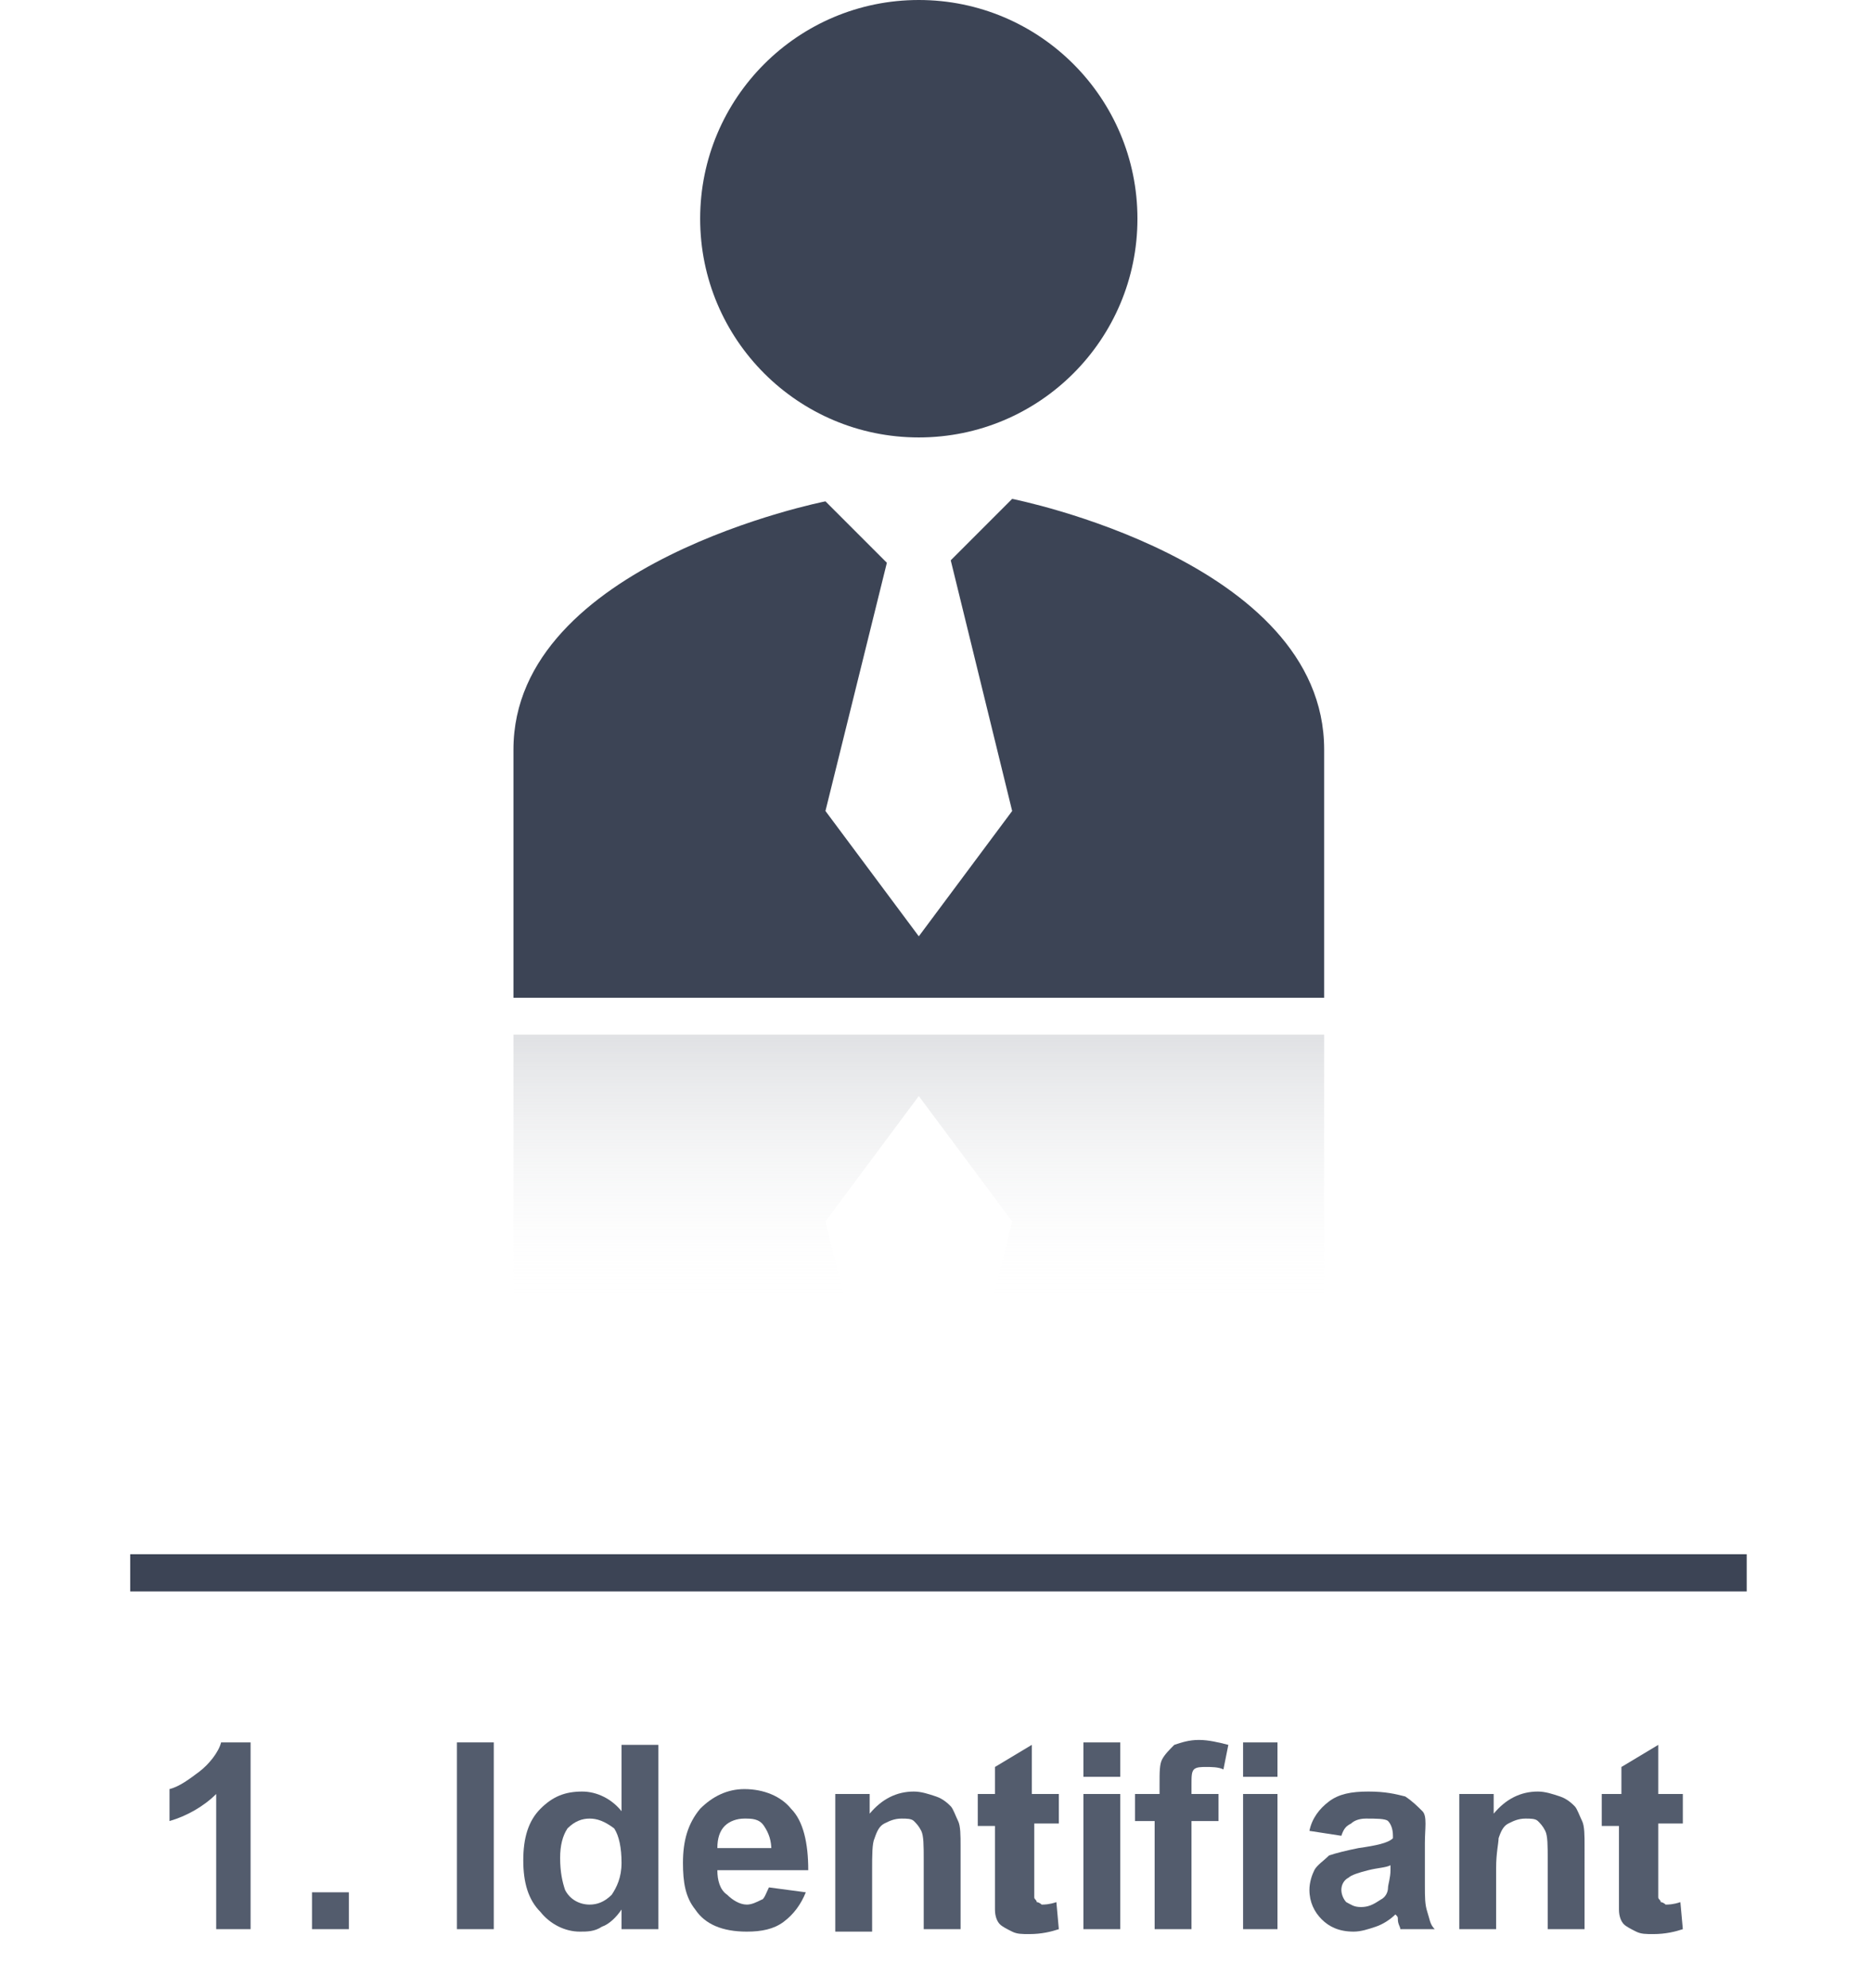 <?xml version="1.0" encoding="utf-8"?>
<!-- Generator: Adobe Illustrator 26.0.2, SVG Export Plug-In . SVG Version: 6.00 Build 0)  -->
<svg version="1.1" id="Calque_1" focusable="false" xmlns="http://www.w3.org/2000/svg" xmlns:xlink="http://www.w3.org/1999/xlink"
	 x="0px" y="0px" viewBox="0 0 76.2 80.9" style="enable-background:new 0 0 76.2 80.9;" xml:space="preserve">
<style type="text/css">
	.st0{fill:#3C4455;}
	.st1{fill:url(#SVGID_1_);}
	.st2{fill:url(#SVGID_00000074441840267180872570000011293368162394388359_);}
	.st3{fill:#535C6D;}
	.st4{fill:none;stroke:#3C4455;stroke-width:1.514;stroke-miterlimit:10;}
	.st5{fill:url(#SVGID_00000039117901755538786900000008552859024744086661_);}
	.st6{fill:url(#SVGID_00000172423237031701289980000004472841395494628028_);}
	.st7{fill:url(#SVGID_00000034062446734185250250000008706088059364765830_);}
	.st8{fill:url(#SVGID_00000104685488881316256130000014133238693595863177_);}
	.st9{fill:url(#SVGID_00000072977902199165793050000009235154440197759905_);}
	.st10{fill:url(#SVGID_00000043440756656155937870000001679556830550940060_);}
	.st11{fill:url(#SVGID_00000010302233506118186790000012768271942488043177_);}
	.st12{fill:url(#SVGID_00000106855119833962645980000013464831268176977559_);}
	.st13{fill:url(#SVGID_00000000903139046031511190000010432891296322863515_);}
	.st14{fill:url(#SVGID_00000083787910642408445360000007799727829234140062_);}
	.st15{fill:url(#SVGID_00000013166162877610961240000013609716156103985059_);}
	.st16{fill:url(#SVGID_00000081609157345820978700000002589308679981947315_);}
	.st17{fill:url(#SVGID_00000039103766355294900530000017598337903852606595_);}
	.st18{fill:url(#SVGID_00000124855447196888920650000008460392595033608878_);}
	.st19{fill:url(#SVGID_00000023983391059180322920000017650411083916899463_);}
	.st20{fill:#D2D5DE;}
	.st21{fill:#767D8E;}
	.st22{fill:url(#SVGID_00000121998578740885428830000018433551595605661593_);}
	.st23{fill:url(#SVGID_00000145031159319553420010000014536583595232561025_);}
	.st24{fill:url(#SVGID_00000030448836422661135600000014552124042649264297_);}
	.st25{fill:url(#SVGID_00000132784805968151841410000013904275442316007850_);}
	.st26{fill:url(#SVGID_00000005248787743396841960000018029216989724570012_);}
</style>
<g>
	<g>
		<g>
			<path class="st0" d="M41.2,20.3l-2.5,2.5L41.2,33l-3.8,5.1L33.6,33l2.5-10.1l-2.5-2.5c0,0-12.7,2.5-12.7,10.1
				c0,5.1,0,10.1,0,10.1h33c0,0,0-5.1,0-10.1C53.9,22.8,41.2,20.3,41.2,20.3z"/>
			<circle class="st0" cx="37.4" cy="8.9" r="8.9"/>
		</g>
		<g>
			<linearGradient id="SVGID_1_" gradientUnits="userSpaceOnUse" x1="37.395" y1="55.588" x2="37.395" y2="20.701">
				<stop  offset="6.916311e-02" style="stop-color:#FFFFFF;stop-opacity:0"/>
				<stop  offset="0.214" style="stop-color:#D3D5D8;stop-opacity:0.156"/>
				<stop  offset="0.411" style="stop-color:#9DA1AA;stop-opacity:0.367"/>
				<stop  offset="0.594" style="stop-color:#737985;stop-opacity:0.564"/>
				<stop  offset="0.759" style="stop-color:#555C6B;stop-opacity:0.742"/>
				<stop  offset="0.9" style="stop-color:#434A5B;stop-opacity:0.893"/>
				<stop  offset="1" style="stop-color:#3C4455"/>
			</linearGradient>
			<path class="st1" d="M41.2,62.3l-2.5-2.5l2.5-10.1l-3.8-5.1l-3.8,5.1l2.5,10.1l-2.5,2.5c0,0-12.7-2.5-12.7-10.1
				c0-5.1,0-10.1,0-10.1h33c0,0,0,5.1,0,10.1C53.9,59.8,41.2,62.3,41.2,62.3z"/>
			
				<linearGradient id="SVGID_00000004543825748049764490000013834077321838273457_" gradientUnits="userSpaceOnUse" x1="37.395" y1="55.588" x2="37.395" y2="29.705">
				<stop  offset="7.091007e-02" style="stop-color:#FFFFFF;stop-opacity:0"/>
				<stop  offset="1" style="stop-color:#3C4455"/>
			</linearGradient>
			<circle style="fill:url(#SVGID_00000004543825748049764490000013834077321838273457_);" cx="37.4" cy="73.7" r="8.9"/>
		</g>
	</g>
	<g>
		<path class="st3" d="M10.2,78.5H8.8V73c-0.5,0.5-1.2,0.9-1.9,1.1v-1.3c0.4-0.1,0.8-0.4,1.2-0.7c0.4-0.3,0.8-0.8,0.9-1.2h1.2V78.5z
			"/>
		<path class="st3" d="M12.7,78.5v-1.5h1.5v1.5H12.7z"/>
		<path class="st3" d="M18.6,78.5v-7.6h1.5v7.6H18.6z"/>
		<path class="st3" d="M26.7,78.5h-1.4v-0.8c-0.2,0.3-0.5,0.6-0.8,0.7c-0.3,0.2-0.6,0.2-0.9,0.2c-0.6,0-1.2-0.3-1.6-0.8
			c-0.5-0.5-0.7-1.2-0.7-2.1c0-0.9,0.2-1.6,0.7-2.1s1-0.7,1.7-0.7c0.6,0,1.2,0.3,1.6,0.8v-2.7h1.5V78.5z M22.8,75.6
			c0,0.6,0.1,1,0.2,1.3c0.2,0.4,0.6,0.6,1,0.6c0.3,0,0.6-0.1,0.9-0.4c0.2-0.3,0.4-0.7,0.4-1.3c0-0.6-0.1-1.1-0.3-1.4
			C24.6,74.1,24.3,74,24,74c-0.3,0-0.6,0.1-0.9,0.4C22.9,74.7,22.8,75.1,22.8,75.6z"/>
		<path class="st3" d="M31.3,76.8l1.5,0.2c-0.2,0.5-0.5,0.9-0.9,1.2c-0.4,0.3-0.9,0.4-1.5,0.4c-1,0-1.7-0.3-2.1-0.9
			c-0.4-0.5-0.5-1.1-0.5-1.9c0-0.9,0.2-1.6,0.7-2.2c0.5-0.5,1.1-0.8,1.8-0.8c0.8,0,1.5,0.3,1.9,0.8c0.5,0.5,0.7,1.4,0.7,2.5h-3.7
			c0,0.4,0.1,0.8,0.4,1c0.2,0.2,0.5,0.4,0.8,0.4c0.2,0,0.4-0.1,0.6-0.2C31.1,77.3,31.2,77,31.3,76.8z M31.4,75.3
			c0-0.4-0.1-0.7-0.3-1S30.6,74,30.3,74c-0.3,0-0.6,0.1-0.8,0.3s-0.3,0.5-0.3,0.9H31.4z"/>
		<path class="st3" d="M39.1,78.5h-1.5v-2.8c0-0.6,0-1-0.1-1.2c-0.1-0.2-0.2-0.3-0.3-0.4C37.1,74,36.9,74,36.7,74
			c-0.3,0-0.5,0.1-0.7,0.2c-0.2,0.1-0.3,0.3-0.4,0.6c-0.1,0.2-0.1,0.7-0.1,1.3v2.5H34V73h1.4v0.8c0.5-0.6,1.1-0.9,1.8-0.9
			c0.3,0,0.6,0.1,0.9,0.2c0.3,0.1,0.5,0.3,0.6,0.4s0.2,0.4,0.3,0.6c0.1,0.2,0.1,0.6,0.1,1V78.5z"/>
		<path class="st3" d="M43.1,73v1.2h-1v2.2c0,0.5,0,0.7,0,0.8c0,0.1,0.1,0.1,0.1,0.2c0.1,0,0.2,0.1,0.2,0.1c0.1,0,0.3,0,0.6-0.1
			l0.1,1.1c-0.3,0.1-0.7,0.2-1.2,0.2c-0.3,0-0.5,0-0.7-0.1s-0.4-0.2-0.5-0.3c-0.1-0.1-0.2-0.3-0.2-0.6c0-0.2,0-0.5,0-1v-2.4h-0.7V73
			h0.7v-1.1l1.5-0.9v2H43.1z"/>
		<path class="st3" d="M44.1,72.3v-1.4h1.5v1.4H44.1z M44.1,78.5V73h1.5v5.5H44.1z"/>
		<path class="st3" d="M46.4,73h0.8v-0.4c0-0.5,0-0.8,0.1-1c0.1-0.2,0.3-0.4,0.5-0.6c0.3-0.1,0.6-0.2,1-0.2c0.4,0,0.8,0.1,1.2,0.2
			l-0.2,1c-0.2-0.1-0.5-0.1-0.7-0.1c-0.2,0-0.4,0-0.5,0.1c-0.1,0.1-0.1,0.3-0.1,0.6V73h1.1v1.1h-1.1v4.4h-1.5v-4.4h-0.8V73z"/>
		<path class="st3" d="M50.6,72.3v-1.4H52v1.4H50.6z M50.6,78.5V73H52v5.5H50.6z"/>
		<path class="st3" d="M54.6,74.7l-1.3-0.2c0.1-0.5,0.4-0.9,0.8-1.2c0.4-0.3,0.9-0.4,1.6-0.4c0.7,0,1.1,0.1,1.5,0.2
			c0.3,0.2,0.5,0.4,0.7,0.6S58,74.4,58,75l0,1.7c0,0.5,0,0.8,0.1,1.1s0.1,0.5,0.3,0.7h-1.4c0-0.1-0.1-0.2-0.1-0.4
			c0-0.1,0-0.1-0.1-0.2c-0.2,0.2-0.5,0.4-0.8,0.5c-0.3,0.1-0.6,0.2-0.9,0.2c-0.6,0-1-0.2-1.3-0.5c-0.3-0.3-0.5-0.7-0.5-1.2
			c0-0.3,0.1-0.6,0.2-0.8c0.1-0.2,0.4-0.4,0.6-0.6c0.3-0.1,0.7-0.2,1.2-0.3c0.7-0.1,1.2-0.2,1.4-0.4v-0.1c0-0.3-0.1-0.5-0.2-0.6
			S56,74,55.6,74c-0.3,0-0.5,0.1-0.6,0.2C54.8,74.3,54.7,74.4,54.6,74.7z M56.6,75.9c-0.2,0.1-0.5,0.1-0.9,0.2
			c-0.4,0.1-0.7,0.2-0.8,0.3c-0.2,0.1-0.3,0.3-0.3,0.5c0,0.2,0.1,0.4,0.2,0.5c0.2,0.1,0.3,0.2,0.6,0.2c0.3,0,0.5-0.1,0.8-0.3
			c0.2-0.1,0.3-0.3,0.3-0.5c0-0.1,0.1-0.4,0.1-0.7V75.9z"/>
		<path class="st3" d="M64.5,78.5H63v-2.8c0-0.6,0-1-0.1-1.2c-0.1-0.2-0.2-0.3-0.3-0.4C62.5,74,62.3,74,62.1,74
			c-0.3,0-0.5,0.1-0.7,0.2c-0.2,0.1-0.3,0.3-0.4,0.6C61,75,60.9,75.4,60.9,76v2.5h-1.5V73h1.4v0.8c0.5-0.6,1.1-0.9,1.8-0.9
			c0.3,0,0.6,0.1,0.9,0.2c0.3,0.1,0.5,0.3,0.6,0.4s0.2,0.4,0.3,0.6c0.1,0.2,0.1,0.6,0.1,1V78.5z"/>
		<path class="st3" d="M68.5,73v1.2h-1v2.2c0,0.5,0,0.7,0,0.8c0,0.1,0.1,0.1,0.1,0.2c0.1,0,0.2,0.1,0.2,0.1c0.1,0,0.3,0,0.6-0.1
			l0.1,1.1c-0.3,0.1-0.7,0.2-1.2,0.2c-0.3,0-0.5,0-0.7-0.1s-0.4-0.2-0.5-0.3c-0.1-0.1-0.2-0.3-0.2-0.6c0-0.2,0-0.5,0-1v-2.4h-0.7V73
			H66v-1.1l1.5-0.9v2H68.5z"/>
	</g>
	<line class="st4" x1="5.3" y1="64" x2="71.1" y2="64"/>
</g>
<g>
	<g>
		<g>
			
				<linearGradient id="SVGID_00000181809405507950033900000000949911940844738441_" gradientUnits="userSpaceOnUse" x1="914.209" y1="67.496" x2="914.209" y2="14.363">
				<stop  offset="0" style="stop-color:#FFFFFF;stop-opacity:0"/>
				<stop  offset="1" style="stop-color:#3C4455"/>
			</linearGradient>
			<circle style="fill:url(#SVGID_00000181809405507950033900000000949911940844738441_);" cx="914.2" cy="49.4" r="4.7"/>
			
				<linearGradient id="SVGID_00000167395670015397490010000005879680443250406063_" gradientUnits="userSpaceOnUse" x1="942.952" y1="67.496" x2="942.952" y2="14.363">
				<stop  offset="0" style="stop-color:#FFFFFF;stop-opacity:0"/>
				<stop  offset="1" style="stop-color:#3C4455"/>
			</linearGradient>
			<circle style="fill:url(#SVGID_00000167395670015397490010000005879680443250406063_);" cx="943" cy="49.4" r="4.7"/>
			
				<linearGradient id="SVGID_00000038372239224199129330000008567322702067582373_" gradientUnits="userSpaceOnUse" x1="943.114" y1="67.496" x2="943.114" y2="14.363">
				<stop  offset="0" style="stop-color:#FFFFFF;stop-opacity:0"/>
				<stop  offset="1" style="stop-color:#3C4455"/>
			</linearGradient>
			<path style="fill:url(#SVGID_00000038372239224199129330000008567322702067582373_);" d="M952.5,59.4v-8.8c0-0.9-0.7-1.6-1.6-1.6
				h-1.7c0,0.1,0,0.3,0,0.4c0,3.4-2.8,6.2-6.2,6.2c-3.4,0-6.2-2.8-6.2-6.2c0-0.1,0-0.3,0-0.4h-1.4c-0.9,0-1.6,0.7-1.6,1.6v19.7
				c0,0.9,0.7,1.6,1.6,1.6h7.3L952.5,59.4z M946,63.5l-5,6.3h-3.6c-0.5,0-0.8-0.4-0.8-0.8v-6.5c0-0.5,0.4-0.8,0.8-0.8h7.8
				c0.5,0,0.8,0.4,0.8,0.8V63.5z"/>
			
				<linearGradient id="SVGID_00000098206669932596727140000010106643154503817906_" gradientUnits="userSpaceOnUse" x1="915.038" y1="67.496" x2="915.038" y2="14.363">
				<stop  offset="0" style="stop-color:#FFFFFF;stop-opacity:0"/>
				<stop  offset="1" style="stop-color:#3C4455"/>
			</linearGradient>
			<path style="fill:url(#SVGID_00000098206669932596727140000010106643154503817906_);" d="M929.8,79.1H924c0-0.1,0-0.2,0-0.3
				c0-5.4-4.4-9.9-9.9-9.9c-5.5,0-9.9,4.4-9.9,9.9c0,0.1,0,0.2,0,0.3h-4c-0.9,0-1.6-0.7-1.6-1.6V50.6c0-0.9,0.7-1.6,1.6-1.6h7.7
				c0,0.1,0,0.3,0,0.4c0,3.4,2.8,6.2,6.2,6.2c3.4,0,6.2-2.8,6.2-6.2c0-0.1,0-0.3,0-0.4h9.4c0.9,0,1.6,0.7,1.6,1.6v26.9
				C931.4,78.4,930.7,79.1,929.8,79.1z"/>
		</g>
		
			<linearGradient id="SVGID_00000101093875026278535550000001976600865981026966_" gradientUnits="userSpaceOnUse" x1="914.124" y1="66.45" x2="914.124" y2="13.317">
			<stop  offset="0" style="stop-color:#FFFFFF;stop-opacity:0"/>
			<stop  offset="1" style="stop-color:#B5BAC7"/>
		</linearGradient>
		<path style="fill:url(#SVGID_00000101093875026278535550000001976600865981026966_);" d="M922.8,78c0-4.8-3.9-8.6-8.6-8.6
			c-4.8,0-8.6,3.9-8.6,8.6c0,4.8,3.9,8.6,8.6,8.6C918.9,86.6,922.8,82.8,922.8,78z M917.8,76.9l-3.1,1.5v5.9c0,0.3-0.2,0.5-0.5,0.5
			c-0.3,0-0.5-0.2-0.5-0.5v-6.3c0-0.2,0.1-0.4,0.3-0.5l3.4-1.7c0.1,0,0.2-0.1,0.2-0.1c0.2,0,0.4,0.1,0.5,0.3
			C918.1,76.4,918,76.7,917.8,76.9z"/>
		<g>
			<circle class="st0" cx="914.2" cy="38.2" r="4.7"/>
			<circle class="st0" cx="943" cy="38.2" r="4.7"/>
			<path class="st0" d="M942.6,15.7h-7.3c-0.9,0-1.6,0.7-1.6,1.6V37c0,0.9,0.7,1.6,1.6,1.6h1.4c0-0.1,0-0.3,0-0.4
				c0-3.4,2.8-6.2,6.2-6.2c3.4,0,6.2,2.8,6.2,6.2c0,0.1,0,0.3,0,0.4h1.7c0.9,0,1.6-0.7,1.6-1.6v-8.8L942.6,15.7z M946,25.2
				c0,0.5-0.4,0.8-0.8,0.8h-7.8c-0.5,0-0.8-0.4-0.8-0.8v-6.5c0-0.5,0.4-0.8,0.8-0.8h3.6l5,6.3V25.2z"/>
			<path class="st0" d="M929.8,8.5H924c0,0.1,0,0.2,0,0.3c0,1.8-0.5,3.4-1.3,4.8h0l-8.6,16.2l-8.6-16.2h0c-0.8-1.4-1.3-3.1-1.3-4.8
				c0-0.1,0-0.2,0-0.3h-4c-0.9,0-1.6,0.7-1.6,1.6V37c0,0.9,0.7,1.6,1.6,1.6h7.7c0-0.1,0-0.3,0-0.4c0-3.4,2.8-6.2,6.2-6.2
				c3.4,0,6.2,2.8,6.2,6.2c0,0.1,0,0.3,0,0.4h9.4c0.9,0,1.6-0.7,1.6-1.6V10.2C931.4,9.3,930.7,8.5,929.8,8.5z"/>
			<path class="st0" d="M914.1,16.9c-1.9,0-6.1-3.5-7.6-4.4l7.6,14.1l7.4-13.7C920.1,13.9,916,16.9,914.1,16.9z"/>
			<g>
				<circle class="st0" cx="914.2" cy="8.7" r="2.3"/>
				<path class="st0" d="M914.1,0c-4.8,0-8.6,3.9-8.6,8.6c0,4.8,3.9,8.6,8.6,8.6c4.8,0,8.6-3.9,8.6-8.6C922.8,3.9,918.9,0,914.1,0z
					 M914.2,12.5c-2.1,0-3.8-1.7-3.8-3.8s1.7-3.8,3.8-3.8c2.1,0,3.8,1.7,3.8,3.8S916.3,12.5,914.2,12.5z"/>
			</g>
		</g>
	</g>
	<g>
		<path class="st3" d="M873.2,77.2v1.4H868c0.1-0.5,0.2-1,0.5-1.5s0.8-1.1,1.6-1.8c0.7-0.6,1.1-1,1.2-1.2c0.2-0.3,0.3-0.6,0.3-0.9
			c0-0.3-0.1-0.6-0.3-0.8c-0.2-0.2-0.4-0.3-0.7-0.3c-0.3,0-0.5,0.1-0.7,0.3c-0.2,0.2-0.3,0.5-0.3,0.9l-1.5-0.1
			c0.1-0.8,0.4-1.4,0.8-1.7c0.5-0.4,1-0.5,1.7-0.5c0.8,0,1.3,0.2,1.8,0.6s0.6,0.9,0.6,1.5c0,0.3-0.1,0.7-0.2,1
			c-0.1,0.3-0.3,0.6-0.6,1c-0.2,0.2-0.5,0.5-1,1c-0.5,0.4-0.8,0.7-0.9,0.8s-0.2,0.3-0.3,0.4H873.2z"/>
		<path class="st3" d="M874.5,78.6v-1.5h1.5v1.5H874.5z"/>
		<path class="st3" d="M886.9,78.6h-1.7l-0.7-1.7h-3l-0.6,1.7h-1.6l3-7.6h1.6L886.9,78.6z M884,75.5l-1.1-2.8l-1,2.8H884z"/>
		<path class="st3" d="M892.7,78.6h-1.4v-0.8c-0.2,0.3-0.5,0.6-0.8,0.7c-0.3,0.2-0.6,0.2-0.9,0.2c-0.6,0-1.2-0.3-1.6-0.8
			c-0.5-0.5-0.7-1.2-0.7-2.1c0-0.9,0.2-1.6,0.7-2.1s1-0.7,1.7-0.7c0.6,0,1.2,0.3,1.6,0.8v-2.7h1.5V78.6z M888.8,75.7
			c0,0.6,0.1,1,0.2,1.3c0.2,0.4,0.6,0.6,1,0.6c0.3,0,0.6-0.1,0.9-0.4c0.2-0.3,0.4-0.7,0.4-1.3c0-0.6-0.1-1.1-0.3-1.4
			c-0.2-0.3-0.5-0.4-0.9-0.4c-0.3,0-0.6,0.1-0.9,0.4C889,74.7,888.8,75.1,888.8,75.7z"/>
		<path class="st3" d="M895.6,78.6h-1.5V73h1.4v0.8c0.2-0.4,0.4-0.6,0.6-0.7c0.2-0.1,0.4-0.2,0.6-0.2c0.3,0,0.7,0.1,1,0.3l-0.5,1.3
			c-0.2-0.2-0.5-0.2-0.7-0.2c-0.2,0-0.4,0.1-0.5,0.2c-0.1,0.1-0.3,0.3-0.3,0.6c-0.1,0.3-0.1,0.9-0.1,1.9V78.6z"/>
		<path class="st3" d="M901.5,76.8L903,77c-0.2,0.5-0.5,0.9-0.9,1.2c-0.4,0.3-0.9,0.4-1.5,0.4c-1,0-1.7-0.3-2.1-0.9
			c-0.4-0.5-0.5-1.1-0.5-1.9c0-0.9,0.2-1.6,0.7-2.2c0.5-0.5,1.1-0.8,1.8-0.8c0.8,0,1.5,0.3,1.9,0.8c0.5,0.5,0.7,1.4,0.7,2.5h-3.7
			c0,0.4,0.1,0.8,0.4,1c0.2,0.2,0.5,0.4,0.8,0.4c0.2,0,0.4-0.1,0.6-0.2C901.3,77.3,901.4,77.1,901.5,76.8z M901.6,75.3
			c0-0.4-0.1-0.7-0.3-1s-0.5-0.3-0.8-0.3c-0.3,0-0.6,0.1-0.8,0.3s-0.3,0.5-0.3,0.9H901.6z"/>
		<path class="st3" d="M903.7,77l1.5-0.2c0.1,0.3,0.2,0.5,0.4,0.6c0.2,0.1,0.5,0.2,0.8,0.2c0.4,0,0.7-0.1,0.9-0.2
			c0.1-0.1,0.2-0.2,0.2-0.4c0-0.1,0-0.2-0.1-0.3c-0.1-0.1-0.2-0.1-0.5-0.2c-1.2-0.3-1.9-0.5-2.2-0.7c-0.4-0.3-0.7-0.7-0.7-1.2
			c0-0.5,0.2-0.9,0.6-1.2c0.4-0.3,1-0.5,1.8-0.5c0.8,0,1.3,0.1,1.7,0.4c0.4,0.2,0.6,0.6,0.8,1.1l-1.4,0.3c-0.1-0.2-0.2-0.4-0.3-0.5
			c-0.2-0.1-0.4-0.2-0.7-0.2c-0.4,0-0.7,0.1-0.8,0.2c-0.1,0.1-0.2,0.2-0.2,0.3c0,0.1,0,0.2,0.1,0.3c0.1,0.1,0.6,0.2,1.4,0.4
			c0.8,0.2,1.3,0.4,1.6,0.6c0.3,0.3,0.5,0.6,0.5,1.1c0,0.5-0.2,0.9-0.6,1.3c-0.4,0.4-1,0.5-1.9,0.5c-0.8,0-1.3-0.2-1.8-0.5
			C904.2,77.9,903.9,77.5,903.7,77z"/>
		<path class="st3" d="M909.7,77l1.5-0.2c0.1,0.3,0.2,0.5,0.4,0.6c0.2,0.1,0.5,0.2,0.8,0.2c0.4,0,0.7-0.1,0.9-0.2
			c0.1-0.1,0.2-0.2,0.2-0.4c0-0.1,0-0.2-0.1-0.3c-0.1-0.1-0.2-0.1-0.5-0.2c-1.2-0.3-1.9-0.5-2.2-0.7c-0.4-0.3-0.7-0.7-0.7-1.2
			c0-0.5,0.2-0.9,0.6-1.2c0.4-0.3,1-0.5,1.8-0.5c0.8,0,1.3,0.1,1.7,0.4c0.4,0.2,0.6,0.6,0.8,1.1l-1.4,0.3c-0.1-0.2-0.2-0.4-0.3-0.5
			c-0.2-0.1-0.4-0.2-0.7-0.2c-0.4,0-0.7,0.1-0.8,0.2c-0.1,0.1-0.2,0.2-0.2,0.3c0,0.1,0,0.2,0.1,0.3c0.1,0.1,0.6,0.2,1.4,0.4
			c0.8,0.2,1.3,0.4,1.6,0.6c0.3,0.3,0.5,0.6,0.5,1.1c0,0.5-0.2,0.9-0.6,1.3c-0.4,0.4-1,0.5-1.9,0.5c-0.8,0-1.3-0.2-1.8-0.5
			C910.1,77.9,909.8,77.5,909.7,77z"/>
		<path class="st3" d="M919.3,76.8l1.5,0.2c-0.2,0.5-0.5,0.9-0.9,1.2c-0.4,0.3-0.9,0.4-1.5,0.4c-1,0-1.7-0.3-2.1-0.9
			c-0.4-0.5-0.5-1.1-0.5-1.9c0-0.9,0.2-1.6,0.7-2.2c0.5-0.5,1.1-0.8,1.8-0.8c0.8,0,1.5,0.3,1.9,0.8c0.5,0.5,0.7,1.4,0.7,2.5h-3.7
			c0,0.4,0.1,0.8,0.4,1c0.2,0.2,0.5,0.4,0.8,0.4c0.2,0,0.4-0.1,0.6-0.2C919.1,77.3,919.2,77.1,919.3,76.8z M919.4,75.3
			c0-0.4-0.1-0.7-0.3-1s-0.5-0.3-0.8-0.3c-0.3,0-0.6,0.1-0.8,0.3s-0.3,0.5-0.3,0.9H919.4z"/>
		<path class="st3" d="M930,78.6h-1.4v-0.8c-0.2,0.3-0.5,0.6-0.8,0.7c-0.3,0.2-0.6,0.2-0.9,0.2c-0.6,0-1.2-0.3-1.6-0.8
			c-0.5-0.5-0.7-1.2-0.7-2.1c0-0.9,0.2-1.6,0.7-2.1s1-0.7,1.7-0.7c0.6,0,1.2,0.3,1.6,0.8v-2.7h1.5V78.6z M926.1,75.7
			c0,0.6,0.1,1,0.2,1.3c0.2,0.4,0.6,0.6,1,0.6c0.3,0,0.6-0.1,0.9-0.4c0.2-0.3,0.4-0.7,0.4-1.3c0-0.6-0.1-1.1-0.3-1.4
			c-0.2-0.3-0.5-0.4-0.9-0.4c-0.3,0-0.6,0.1-0.9,0.4C926.3,74.7,926.1,75.1,926.1,75.7z"/>
		<path class="st3" d="M934.7,76.8l1.5,0.2c-0.2,0.5-0.5,0.9-0.9,1.2c-0.4,0.3-0.9,0.4-1.5,0.4c-1,0-1.7-0.3-2.1-0.9
			c-0.4-0.5-0.5-1.1-0.5-1.9c0-0.9,0.2-1.6,0.7-2.2c0.5-0.5,1.1-0.8,1.8-0.8c0.8,0,1.5,0.3,1.9,0.8c0.5,0.5,0.7,1.4,0.7,2.5h-3.7
			c0,0.4,0.1,0.8,0.4,1c0.2,0.2,0.5,0.4,0.8,0.4c0.2,0,0.4-0.1,0.6-0.2C934.5,77.3,934.6,77.1,934.7,76.8z M934.8,75.3
			c0-0.4-0.1-0.7-0.3-1S934,74,933.7,74c-0.3,0-0.6,0.1-0.8,0.3s-0.3,0.5-0.3,0.9H934.8z"/>
		<path class="st3" d="M940.4,78.6v-7.6h1.5v7.6H940.4z"/>
		<path class="st3" d="M943.3,72.3v-1.4h1.5v1.4H943.3z M943.3,78.6V73h1.5v5.5H943.3z"/>
		<path class="st3" d="M947.8,78.6l-2.2-5.5h1.5l1,2.8l0.3,0.9c0.1-0.2,0.1-0.4,0.2-0.5c0-0.2,0.1-0.3,0.2-0.5l1.1-2.8h1.5l-2.2,5.5
			H947.8z"/>
		<path class="st3" d="M953.6,78.6h-1.5V73h1.4v0.8c0.2-0.4,0.4-0.6,0.6-0.7c0.2-0.1,0.4-0.2,0.6-0.2c0.3,0,0.7,0.1,1,0.3l-0.5,1.3
			c-0.2-0.2-0.5-0.2-0.7-0.2c-0.2,0-0.4,0.1-0.5,0.2c-0.1,0.1-0.3,0.3-0.3,0.6c-0.1,0.3-0.1,0.9-0.1,1.9V78.6z"/>
		<path class="st3" d="M957.4,74.7l-1.3-0.2c0.1-0.5,0.4-0.9,0.8-1.2c0.4-0.3,0.9-0.4,1.6-0.4c0.7,0,1.1,0.1,1.5,0.2
			c0.3,0.2,0.5,0.4,0.7,0.6s0.2,0.7,0.2,1.3l0,1.7c0,0.5,0,0.8,0.1,1.1s0.1,0.5,0.3,0.7h-1.4c0-0.1-0.1-0.2-0.1-0.4
			c0-0.1,0-0.1-0.1-0.2c-0.2,0.2-0.5,0.4-0.8,0.5c-0.3,0.1-0.6,0.2-0.9,0.2c-0.6,0-1-0.2-1.3-0.5c-0.3-0.3-0.5-0.7-0.5-1.2
			c0-0.3,0.1-0.6,0.2-0.8c0.1-0.2,0.4-0.4,0.6-0.6c0.3-0.1,0.7-0.2,1.2-0.3c0.7-0.1,1.2-0.2,1.4-0.4v-0.1c0-0.3-0.1-0.5-0.2-0.6
			s-0.4-0.2-0.8-0.2c-0.3,0-0.5,0.1-0.6,0.2C957.7,74.3,957.5,74.5,957.4,74.7z M959.4,75.9c-0.2,0.1-0.5,0.1-0.9,0.2
			c-0.4,0.1-0.7,0.2-0.8,0.3c-0.2,0.1-0.3,0.3-0.3,0.5c0,0.2,0.1,0.4,0.2,0.5c0.2,0.1,0.3,0.2,0.6,0.2c0.3,0,0.5-0.1,0.8-0.3
			c0.2-0.1,0.3-0.3,0.3-0.5c0-0.1,0.1-0.4,0.1-0.7V75.9z"/>
		<path class="st3" d="M962.3,72.3v-1.4h1.5v1.4H962.3z M962.3,78.6V73h1.5v5.5H962.3z"/>
		<path class="st3" d="M964.7,77l1.5-0.2c0.1,0.3,0.2,0.5,0.4,0.6c0.2,0.1,0.5,0.2,0.8,0.2c0.4,0,0.7-0.1,0.9-0.2
			c0.1-0.1,0.2-0.2,0.2-0.4c0-0.1,0-0.2-0.1-0.3c-0.1-0.1-0.2-0.1-0.5-0.2c-1.2-0.3-1.9-0.5-2.2-0.7c-0.4-0.3-0.7-0.7-0.7-1.2
			c0-0.5,0.2-0.9,0.6-1.2c0.4-0.3,1-0.5,1.8-0.5c0.8,0,1.3,0.1,1.7,0.4c0.4,0.2,0.6,0.6,0.8,1.1l-1.4,0.3c-0.1-0.2-0.2-0.4-0.3-0.5
			c-0.2-0.1-0.4-0.2-0.7-0.2c-0.4,0-0.7,0.1-0.8,0.2c-0.1,0.1-0.2,0.2-0.2,0.3c0,0.1,0,0.2,0.1,0.3c0.1,0.1,0.6,0.2,1.4,0.4
			c0.8,0.2,1.3,0.4,1.6,0.6c0.3,0.3,0.5,0.6,0.5,1.1c0,0.5-0.2,0.9-0.6,1.3c-0.4,0.4-1,0.5-1.9,0.5c-0.8,0-1.3-0.2-1.8-0.5
			C965.1,77.9,964.9,77.5,964.7,77z"/>
		<path class="st3" d="M970.8,75.7c0-0.5,0.1-1,0.4-1.4c0.2-0.5,0.6-0.8,1-1c0.4-0.2,0.9-0.4,1.5-0.4c0.8,0,1.5,0.3,2.1,0.8
			c0.5,0.5,0.8,1.2,0.8,2.1c0,0.8-0.3,1.5-0.8,2.1c-0.5,0.5-1.2,0.8-2,0.8c-0.5,0-1-0.1-1.4-0.3c-0.5-0.2-0.8-0.6-1-1
			C970.9,76.9,970.8,76.3,970.8,75.7z M972.3,75.8c0,0.5,0.1,1,0.4,1.3c0.3,0.3,0.6,0.4,1,0.4c0.4,0,0.7-0.1,1-0.4
			c0.3-0.3,0.4-0.7,0.4-1.3c0-0.5-0.1-1-0.4-1.2c-0.3-0.3-0.6-0.4-1-0.4c-0.4,0-0.7,0.1-1,0.4C972.5,74.8,972.3,75.2,972.3,75.8z"/>
		<path class="st3" d="M982.7,78.6h-1.5v-2.8c0-0.6,0-1-0.1-1.2c-0.1-0.2-0.2-0.3-0.3-0.4c-0.1-0.1-0.3-0.1-0.5-0.1
			c-0.3,0-0.5,0.1-0.7,0.2c-0.2,0.1-0.3,0.3-0.4,0.6c-0.1,0.2-0.1,0.7-0.1,1.3v2.5h-1.5V73h1.4v0.8c0.5-0.6,1.1-0.9,1.8-0.9
			c0.3,0,0.6,0.1,0.9,0.2c0.3,0.1,0.5,0.3,0.6,0.4s0.2,0.4,0.3,0.6c0.1,0.2,0.1,0.6,0.1,1V78.6z"/>
	</g>
	<line class="st4" x1="867.4" y1="64" x2="983.1" y2="64"/>
</g>
<g>
	<g>
		<path class="st0" d="M750.7,0c-5,0-9,4-9,9c0,5,4,9,9,9c2.2,0,4.2-0.8,5.7-2.1c0.2-2.8,1.4-5.3,3.3-7.1C759.5,3.9,755.6,0,750.7,0
			z M750.6,14.4c-2.5,0-4.4-1.9-5-3.9h-1.1V9.6h0.9V8.4h-0.9V7.5h1.1c0.6-2,2.5-3.9,5-3.9c2.7,0,4.1,2.3,4.1,2.3l-0.8,0.5
			c0,0-1.1-1.8-3.2-1.8c-1.9,0-3.4,1.5-3.9,2.9h3.9v0.9h-4.1v1.2h4.1v0.9h-3.9c0.5,1.5,2,2.9,3.9,2.9c2.4,0,3.5-2.1,3.5-2.1l0.8,0.5
			C755,11.8,753.6,14.4,750.6,14.4z"/>
		<path class="st0" d="M777.5,14.6c0.1,0.6,0.2,1.3,0.2,1.9c0,5.9-4.8,10.6-10.6,10.6c-5.4,0-9.8-4-10.5-9.2
			c-1.7,1.1-3.7,1.8-5.8,1.8c-3.8,0-7.2-2-9-5.1h-5.3v23.6c0,1.2,1,2.2,2.2,2.2h46.3c1.2,0,2.2-1,2.2-2.2V14.6H777.5z"/>
		<g>
			<path class="st0" d="M740,8.8h-1.5c-1.2,0-2.2,1-2.2,2.2v1.7h4.4c-0.4-1.2-0.7-2.4-0.7-3.7C740,9,740,8.9,740,8.8z"/>
			<path class="st0" d="M787,11c0-1.2-1-2.2-2.2-2.2h-10.4c1.1,1.1,2,2.4,2.6,3.9h10V11z"/>
		</g>
		<path class="st0" d="M767,7.5c-5,0-9,4-9,9c0,5,4,9,9,9c5,0,9-4,9-9C776,11.5,772,7.5,767,7.5z M766.9,21.9c-2.5,0-4.4-1.9-5-3.9
			h-1.1v-0.9h0.9v-1.2h-0.9V15h1.1c0.6-2,2.5-3.9,5-3.9c2.7,0,4.1,2.3,4.1,2.3l-0.8,0.5c0,0-1.1-1.8-3.2-1.8c-1.9,0-3.4,1.5-3.9,2.9
			h3.9v0.9h-4.1v1.2h4.1V18h-3.9c0.5,1.5,2,2.9,3.9,2.9c2.4,0,3.5-2.1,3.5-2.1l0.8,0.5C771.3,19.3,769.9,21.9,766.9,21.9z"/>
	</g>
	<g>
		
			<linearGradient id="SVGID_00000168106191003351780990000014435218591055229607_" gradientUnits="userSpaceOnUse" x1="750.647" y1="63.078" x2="750.647" y2="15.585">
			<stop  offset="0" style="stop-color:#FFFFFF;stop-opacity:0"/>
			<stop  offset="1" style="stop-color:#3C4455"/>
		</linearGradient>
		<path style="fill:url(#SVGID_00000168106191003351780990000014435218591055229607_);" d="M759.7,73.7c-1.9-1.8-3.1-4.3-3.3-7.1
			c-1.6-1.3-3.5-2.1-5.7-2.1c-5,0-9,4-9,9c0,5,4,9,9,9C755.6,82.5,759.5,78.6,759.7,73.7z M755,70.7l-0.8,0.5c0,0-1.1-2.1-3.5-2.1
			c-1.9,0-3.4,1.5-3.9,2.9h3.9v0.9h-4.1v1.2h4.1V75h-3.9c0.5,1.5,2,2.9,3.9,2.9c2.1,0,3.2-1.8,3.2-1.8l0.8,0.5c0,0-1.4,2.3-4.1,2.3
			c-2.5,0-4.4-1.9-5-3.9h-1.1v-0.9h0.9v-1.2h-0.9V72h1.1c0.6-2,2.5-3.9,5-3.9C753.6,68.1,755,70.7,755,70.7z"/>
		
			<linearGradient id="SVGID_00000160875656539785477000000014757626677665916350_" gradientUnits="userSpaceOnUse" x1="761.623" y1="63.078" x2="761.623" y2="15.585">
			<stop  offset="0" style="stop-color:#FFFFFF;stop-opacity:0"/>
			<stop  offset="1" style="stop-color:#3C4455"/>
		</linearGradient>
		<path style="fill:url(#SVGID_00000160875656539785477000000014757626677665916350_);" d="M777.5,67.9c0.1-0.6,0.2-1.3,0.2-1.9
			c0-5.9-4.8-10.6-10.6-10.6c-5.4,0-9.8,4-10.5,9.2c-1.7-1.1-3.7-1.8-5.8-1.8c-3.8,0-7.2,2-9,5.1h-5.3V44.3c0-1.2,1-2.2,2.2-2.2
			h46.3c1.2,0,2.2,1,2.2,2.2v23.6H777.5z"/>
		<g>
			
				<linearGradient id="SVGID_00000159453250098306701850000010300633376266698675_" gradientUnits="userSpaceOnUse" x1="738.491" y1="63.078" x2="738.491" y2="15.585">
				<stop  offset="0" style="stop-color:#FFFFFF;stop-opacity:0"/>
				<stop  offset="1" style="stop-color:#3C4455"/>
			</linearGradient>
			<path style="fill:url(#SVGID_00000159453250098306701850000010300633376266698675_);" d="M740,73.7h-1.5c-1.2,0-2.2-1-2.2-2.2
				v-1.7h4.4c-0.4,1.2-0.7,2.4-0.7,3.7C740,73.6,740,73.6,740,73.7z"/>
			
				<linearGradient id="SVGID_00000029021642648879635360000010857702255883837631_" gradientUnits="userSpaceOnUse" x1="780.666" y1="63.078" x2="780.666" y2="15.585">
				<stop  offset="0" style="stop-color:#FFFFFF;stop-opacity:0"/>
				<stop  offset="1" style="stop-color:#3C4455"/>
			</linearGradient>
			<path style="fill:url(#SVGID_00000029021642648879635360000010857702255883837631_);" d="M787,71.5c0,1.2-1,2.2-2.2,2.2h-10.4
				c1.1-1.1,2-2.4,2.6-3.9h10V71.5z"/>
		</g>
		
			<linearGradient id="SVGID_00000182524820841735630640000008492947850470679702_" gradientUnits="userSpaceOnUse" x1="766.998" y1="63.078" x2="766.998" y2="15.585">
			<stop  offset="0" style="stop-color:#FFFFFF;stop-opacity:0"/>
			<stop  offset="1" style="stop-color:#3C4455"/>
		</linearGradient>
		<path style="fill:url(#SVGID_00000182524820841735630640000008492947850470679702_);" d="M776,66c0-5-4-9-9-9c-5,0-9,4-9,9
			c0,5,4,9,9,9C772,75,776,71,776,66z M771.3,63.2l-0.8,0.5c0,0-1.1-2.1-3.5-2.1c-1.9,0-3.4,1.5-3.9,2.9h3.9v0.9h-4.1v1.2h4.1v0.9
			h-3.9c0.5,1.5,2,2.9,3.9,2.9c2.1,0,3.2-1.8,3.2-1.8l0.8,0.5c0,0-1.4,2.3-4.1,2.3c-2.5,0-4.4-1.9-5-3.9h-1.1v-0.9h0.9v-1.2h-0.9
			v-0.9h1.1c0.6-2,2.5-3.9,5-3.9C769.9,60.6,771.3,63.2,771.3,63.2z"/>
	</g>
</g>
<line class="st4" x1="698.4" y1="63.8" x2="825.4" y2="63.8"/>
<g>
	<g>
		<path class="st3" d="M698.6,76.5l1.4-0.2c0,0.4,0.2,0.6,0.4,0.8c0.2,0.2,0.4,0.3,0.7,0.3c0.3,0,0.6-0.1,0.8-0.3
			c0.2-0.2,0.3-0.5,0.3-0.9c0-0.4-0.1-0.7-0.3-0.9s-0.4-0.3-0.7-0.3c-0.2,0-0.4,0-0.7,0.1l0.2-1.2c0.4,0,0.7-0.1,0.9-0.3
			c0.2-0.2,0.3-0.4,0.3-0.7c0-0.3-0.1-0.5-0.2-0.6c-0.2-0.2-0.4-0.2-0.6-0.2c-0.2,0-0.5,0.1-0.6,0.3c-0.2,0.2-0.3,0.4-0.3,0.8
			l-1.3-0.2c0.1-0.5,0.2-0.8,0.4-1.1c0.2-0.3,0.5-0.5,0.8-0.6c0.3-0.2,0.7-0.2,1.1-0.2c0.7,0,1.3,0.2,1.7,0.7
			c0.4,0.4,0.5,0.8,0.5,1.3c0,0.7-0.4,1.2-1.1,1.6c0.4,0.1,0.8,0.3,1,0.6c0.3,0.3,0.4,0.7,0.4,1.2c0,0.7-0.2,1.2-0.7,1.7
			c-0.5,0.5-1.1,0.7-1.8,0.7c-0.7,0-1.3-0.2-1.7-0.6C698.9,77.7,698.7,77.2,698.6,76.5z"/>
		<path class="st3" d="M704.9,78.6v-1.5h1.5v1.5H704.9z"/>
		<path class="st3" d="M717.3,78.6h-1.7l-0.7-1.7h-3l-0.6,1.7h-1.6l3-7.6h1.6L717.3,78.6z M714.5,75.5l-1.1-2.8l-1,2.8H714.5z"/>
		<path class="st3" d="M723.2,78.6h-1.4v-0.8c-0.2,0.3-0.5,0.6-0.8,0.7c-0.3,0.2-0.6,0.2-0.9,0.2c-0.6,0-1.2-0.3-1.6-0.8
			c-0.5-0.5-0.7-1.2-0.7-2.1c0-0.9,0.2-1.6,0.7-2.1c0.4-0.5,1-0.7,1.7-0.7c0.6,0,1.2,0.3,1.6,0.8v-2.7h1.5V78.6z M719.3,75.7
			c0,0.6,0.1,1,0.2,1.3c0.2,0.4,0.6,0.6,1,0.6c0.3,0,0.6-0.1,0.9-0.4c0.2-0.3,0.4-0.7,0.4-1.3c0-0.6-0.1-1.1-0.3-1.4
			c-0.2-0.3-0.5-0.4-0.9-0.4c-0.3,0-0.6,0.1-0.9,0.4C719.4,74.7,719.3,75.1,719.3,75.7z"/>
		<path class="st3" d="M726,78.6h-1.5V73h1.4v0.8c0.2-0.4,0.4-0.6,0.6-0.7c0.2-0.1,0.4-0.2,0.6-0.2c0.3,0,0.7,0.1,1,0.3l-0.5,1.3
			c-0.2-0.2-0.5-0.2-0.7-0.2c-0.2,0-0.4,0.1-0.5,0.2c-0.1,0.1-0.3,0.3-0.3,0.6c-0.1,0.3-0.1,0.9-0.1,1.9V78.6z"/>
		<path class="st3" d="M731.9,76.8l1.5,0.2c-0.2,0.5-0.5,0.9-0.9,1.2c-0.4,0.3-0.9,0.4-1.5,0.4c-1,0-1.7-0.3-2.1-0.9
			c-0.4-0.5-0.5-1.1-0.5-1.9c0-0.9,0.2-1.6,0.7-2.2c0.5-0.5,1.1-0.8,1.8-0.8c0.8,0,1.5,0.3,1.9,0.8c0.5,0.5,0.7,1.4,0.7,2.5h-3.7
			c0,0.4,0.1,0.8,0.4,1c0.2,0.2,0.5,0.4,0.8,0.4c0.2,0,0.4-0.1,0.6-0.2C731.7,77.3,731.9,77.1,731.9,76.8z M732,75.3
			c0-0.4-0.1-0.7-0.3-1c-0.2-0.2-0.5-0.3-0.8-0.3c-0.3,0-0.6,0.1-0.8,0.3s-0.3,0.5-0.3,0.9H732z"/>
		<path class="st3" d="M734.2,77l1.5-0.2c0.1,0.3,0.2,0.5,0.4,0.6c0.2,0.1,0.5,0.2,0.8,0.2c0.4,0,0.7-0.1,0.9-0.2
			c0.1-0.1,0.2-0.2,0.2-0.4c0-0.1,0-0.2-0.1-0.3c-0.1-0.1-0.2-0.1-0.5-0.2c-1.2-0.3-1.9-0.5-2.2-0.7c-0.4-0.3-0.7-0.7-0.7-1.2
			c0-0.5,0.2-0.9,0.6-1.2s1-0.5,1.8-0.5c0.8,0,1.3,0.1,1.7,0.4c0.4,0.2,0.6,0.6,0.8,1.1l-1.4,0.3c-0.1-0.2-0.2-0.4-0.3-0.5
			c-0.2-0.1-0.4-0.2-0.7-0.2c-0.4,0-0.7,0.1-0.8,0.2c-0.1,0.1-0.2,0.2-0.2,0.3c0,0.1,0,0.2,0.1,0.3c0.1,0.1,0.6,0.2,1.4,0.4
			c0.8,0.2,1.3,0.4,1.6,0.7c0.3,0.3,0.5,0.6,0.5,1.1c0,0.5-0.2,0.9-0.6,1.3c-0.4,0.4-1,0.5-1.9,0.5c-0.8,0-1.3-0.2-1.8-0.5
			C734.6,77.9,734.3,77.5,734.2,77z"/>
		<path class="st3" d="M740.1,77l1.5-0.2c0.1,0.3,0.2,0.5,0.4,0.6c0.2,0.1,0.5,0.2,0.8,0.2c0.4,0,0.7-0.1,0.9-0.2
			c0.1-0.1,0.2-0.2,0.2-0.4c0-0.1,0-0.2-0.1-0.3c-0.1-0.1-0.2-0.1-0.5-0.2c-1.2-0.3-1.9-0.5-2.2-0.7c-0.4-0.3-0.7-0.7-0.7-1.2
			c0-0.5,0.2-0.9,0.6-1.2s1-0.5,1.8-0.5c0.8,0,1.3,0.1,1.7,0.4c0.4,0.2,0.6,0.6,0.8,1.1l-1.4,0.3c-0.1-0.2-0.2-0.4-0.3-0.5
			c-0.2-0.1-0.4-0.2-0.7-0.2c-0.4,0-0.7,0.1-0.8,0.2c-0.1,0.1-0.2,0.2-0.2,0.3c0,0.1,0,0.2,0.1,0.3c0.1,0.1,0.6,0.2,1.4,0.4
			c0.8,0.2,1.3,0.4,1.6,0.7c0.3,0.3,0.5,0.6,0.5,1.1c0,0.5-0.2,0.9-0.6,1.3c-0.4,0.4-1,0.5-1.9,0.5c-0.8,0-1.3-0.2-1.8-0.5
			C740.5,77.9,740.2,77.5,740.1,77z"/>
		<path class="st3" d="M749.7,76.8l1.5,0.2c-0.2,0.5-0.5,0.9-0.9,1.2c-0.4,0.3-0.9,0.4-1.5,0.4c-1,0-1.7-0.3-2.1-0.9
			c-0.4-0.5-0.5-1.1-0.5-1.9c0-0.9,0.2-1.6,0.7-2.2c0.5-0.5,1.1-0.8,1.8-0.8c0.8,0,1.5,0.3,1.9,0.8c0.5,0.5,0.7,1.4,0.7,2.5h-3.7
			c0,0.4,0.1,0.8,0.4,1c0.2,0.2,0.5,0.4,0.8,0.4c0.2,0,0.4-0.1,0.6-0.2C749.5,77.3,749.6,77.1,749.7,76.8z M749.8,75.3
			c0-0.4-0.1-0.7-0.3-1c-0.2-0.2-0.5-0.3-0.8-0.3c-0.3,0-0.6,0.1-0.8,0.3s-0.3,0.5-0.3,0.9H749.8z"/>
		<path class="st3" d="M760.5,78.6h-1.4v-0.8c-0.2,0.3-0.5,0.6-0.8,0.7c-0.3,0.2-0.6,0.2-0.9,0.2c-0.6,0-1.2-0.3-1.6-0.8
			c-0.5-0.5-0.7-1.2-0.7-2.1c0-0.9,0.2-1.6,0.7-2.1c0.4-0.5,1-0.7,1.7-0.7c0.6,0,1.2,0.3,1.6,0.8v-2.7h1.5V78.6z M756.6,75.7
			c0,0.6,0.1,1,0.2,1.3c0.2,0.4,0.6,0.6,1,0.6c0.3,0,0.6-0.1,0.9-0.4c0.2-0.3,0.4-0.7,0.4-1.3c0-0.6-0.1-1.1-0.3-1.4
			c-0.2-0.3-0.5-0.4-0.9-0.4c-0.3,0-0.6,0.1-0.9,0.4C756.7,74.7,756.6,75.1,756.6,75.7z"/>
		<path class="st3" d="M765.1,76.8l1.5,0.2c-0.2,0.5-0.5,0.9-0.9,1.2c-0.4,0.3-0.9,0.4-1.5,0.4c-1,0-1.7-0.3-2.1-0.9
			c-0.4-0.5-0.5-1.1-0.5-1.9c0-0.9,0.2-1.6,0.7-2.2c0.5-0.5,1.1-0.8,1.8-0.8c0.8,0,1.5,0.3,1.9,0.8c0.5,0.5,0.7,1.4,0.7,2.5H763
			c0,0.4,0.1,0.8,0.4,1c0.2,0.2,0.5,0.4,0.8,0.4c0.2,0,0.4-0.1,0.6-0.2C764.9,77.3,765,77.1,765.1,76.8z M765.2,75.3
			c0-0.4-0.1-0.7-0.3-1c-0.2-0.2-0.5-0.3-0.8-0.3c-0.3,0-0.6,0.1-0.8,0.3s-0.3,0.5-0.3,0.9H765.2z"/>
		<path class="st3" d="M770.1,73h0.8v-0.4c0-0.5,0-0.8,0.1-1c0.1-0.2,0.3-0.4,0.5-0.6c0.3-0.1,0.6-0.2,1-0.2c0.4,0,0.8,0.1,1.2,0.2
			l-0.2,1c-0.2-0.1-0.5-0.1-0.7-0.1c-0.2,0-0.4,0-0.5,0.1c-0.1,0.1-0.1,0.3-0.1,0.6V73h1.1v1.1h-1.1v4.4H771v-4.4h-0.8V73z"/>
		<path class="st3" d="M775.4,74.7l-1.3-0.2c0.1-0.5,0.4-0.9,0.8-1.2c0.4-0.3,0.9-0.4,1.6-0.4c0.7,0,1.1,0.1,1.5,0.2
			c0.3,0.2,0.5,0.4,0.7,0.6s0.2,0.7,0.2,1.3l0,1.7c0,0.5,0,0.8,0.1,1.1s0.1,0.5,0.3,0.7h-1.4c0-0.1-0.1-0.2-0.1-0.4
			c0-0.1,0-0.1-0.1-0.2c-0.2,0.2-0.5,0.4-0.8,0.5c-0.3,0.1-0.6,0.2-0.9,0.2c-0.6,0-1-0.2-1.3-0.5c-0.3-0.3-0.5-0.7-0.5-1.2
			c0-0.3,0.1-0.6,0.2-0.8c0.1-0.2,0.4-0.4,0.6-0.6c0.3-0.1,0.7-0.2,1.2-0.3c0.7-0.1,1.2-0.2,1.4-0.4v-0.1c0-0.3-0.1-0.5-0.2-0.6
			c-0.1-0.1-0.4-0.2-0.8-0.2c-0.3,0-0.5,0.1-0.6,0.2C775.6,74.3,775.5,74.5,775.4,74.7z M777.4,75.9c-0.2,0.1-0.5,0.1-0.9,0.2
			c-0.4,0.1-0.7,0.2-0.8,0.3c-0.2,0.1-0.3,0.3-0.3,0.5c0,0.2,0.1,0.4,0.2,0.5c0.2,0.1,0.3,0.2,0.6,0.2c0.3,0,0.5-0.1,0.8-0.3
			c0.2-0.1,0.3-0.3,0.3-0.5c0-0.1,0.1-0.4,0.1-0.7V75.9z"/>
		<path class="st3" d="M785.1,74.7l-1.4,0.3c0-0.3-0.2-0.5-0.3-0.7s-0.4-0.2-0.7-0.2c-0.4,0-0.7,0.1-0.9,0.4
			c-0.2,0.3-0.3,0.7-0.3,1.3c0,0.7,0.1,1.1,0.3,1.4s0.5,0.4,0.9,0.4c0.3,0,0.5-0.1,0.7-0.2c0.2-0.2,0.3-0.4,0.4-0.8l1.4,0.2
			c-0.1,0.7-0.4,1.2-0.9,1.5c-0.4,0.3-1,0.5-1.7,0.5c-0.8,0-1.5-0.3-1.9-0.8c-0.5-0.5-0.7-1.2-0.7-2.1c0-0.9,0.2-1.6,0.7-2.1
			c0.5-0.5,1.1-0.8,2-0.8c0.7,0,1.2,0.1,1.6,0.4C784.6,73.6,784.9,74.1,785.1,74.7z"/>
		<path class="st3" d="M788.7,73v1.2h-1v2.2c0,0.5,0,0.7,0,0.8c0,0.1,0.1,0.1,0.1,0.2c0.1,0,0.2,0.1,0.2,0.1c0.1,0,0.3,0,0.6-0.1
			l0.1,1.1c-0.3,0.1-0.7,0.2-1.2,0.2c-0.3,0-0.5,0-0.7-0.1s-0.4-0.2-0.5-0.3c-0.1-0.1-0.2-0.3-0.2-0.6c0-0.2,0-0.5,0-1v-2.4h-0.7V73
			h0.7v-1.1l1.5-0.9v2H788.7z"/>
		<path class="st3" d="M793.4,78.6v-0.8c-0.2,0.3-0.5,0.5-0.8,0.7c-0.3,0.2-0.7,0.3-1,0.3c-0.4,0-0.7-0.1-1-0.2
			c-0.3-0.2-0.5-0.4-0.6-0.7c-0.1-0.3-0.2-0.7-0.2-1.2V73h1.5v2.5c0,0.8,0,1.3,0.1,1.4s0.2,0.3,0.3,0.4s0.3,0.2,0.5,0.2
			c0.2,0,0.5-0.1,0.7-0.2c0.2-0.1,0.3-0.3,0.4-0.5c0.1-0.2,0.1-0.7,0.1-1.5V73h1.5v5.5H793.4z"/>
		<path class="st3" d="M797.6,78.6h-1.5V73h1.4v0.8c0.2-0.4,0.4-0.6,0.6-0.7c0.2-0.1,0.4-0.2,0.6-0.2c0.3,0,0.7,0.1,1,0.3l-0.5,1.3
			c-0.2-0.2-0.5-0.2-0.7-0.2c-0.2,0-0.4,0.1-0.5,0.2c-0.1,0.1-0.3,0.3-0.3,0.6c-0.1,0.3-0.1,0.9-0.1,1.9V78.6z"/>
		<path class="st3" d="M801.5,74.7l-1.3-0.2c0.1-0.5,0.4-0.9,0.8-1.2c0.4-0.3,0.9-0.4,1.6-0.4c0.7,0,1.1,0.1,1.5,0.2
			c0.3,0.2,0.5,0.4,0.7,0.6s0.2,0.7,0.2,1.3l0,1.7c0,0.5,0,0.8,0.1,1.1s0.1,0.5,0.3,0.7h-1.4c0-0.1-0.1-0.2-0.1-0.4
			c0-0.1,0-0.1-0.1-0.2c-0.2,0.2-0.5,0.4-0.8,0.5c-0.3,0.1-0.6,0.2-0.9,0.2c-0.6,0-1-0.2-1.3-0.5c-0.3-0.3-0.5-0.7-0.5-1.2
			c0-0.3,0.1-0.6,0.2-0.8c0.1-0.2,0.4-0.4,0.6-0.6c0.3-0.1,0.7-0.2,1.2-0.3c0.7-0.1,1.2-0.2,1.4-0.4v-0.1c0-0.3-0.1-0.5-0.2-0.6
			c-0.1-0.1-0.4-0.2-0.8-0.2c-0.3,0-0.5,0.1-0.6,0.2C801.7,74.3,801.6,74.5,801.5,74.7z M803.4,75.9c-0.2,0.1-0.5,0.1-0.9,0.2
			c-0.4,0.1-0.7,0.2-0.8,0.3c-0.2,0.1-0.3,0.3-0.3,0.5c0,0.2,0.1,0.4,0.2,0.5c0.2,0.1,0.3,0.2,0.6,0.2c0.3,0,0.5-0.1,0.8-0.3
			c0.2-0.1,0.3-0.3,0.3-0.5c0-0.1,0.1-0.4,0.1-0.7V75.9z"/>
		<path class="st3" d="M808.8,73v1.2h-1v2.2c0,0.5,0,0.7,0,0.8c0,0.1,0.1,0.1,0.1,0.2c0.1,0,0.2,0.1,0.2,0.1c0.1,0,0.3,0,0.6-0.1
			l0.1,1.1c-0.3,0.1-0.7,0.2-1.2,0.2c-0.3,0-0.5,0-0.7-0.1s-0.4-0.2-0.5-0.3c-0.1-0.1-0.2-0.3-0.2-0.6c0-0.2,0-0.5,0-1v-2.4h-0.7V73
			h0.7v-1.1l1.5-0.9v2H808.8z"/>
		<path class="st3" d="M809.9,72.3v-1.4h1.5v1.4H809.9z M809.9,78.6V73h1.5v5.5H809.9z"/>
		<path class="st3" d="M812.5,75.7c0-0.5,0.1-1,0.4-1.4s0.6-0.8,1-1c0.4-0.2,0.9-0.4,1.5-0.4c0.8,0,1.5,0.3,2.1,0.8
			c0.5,0.5,0.8,1.2,0.8,2.1c0,0.8-0.3,1.5-0.8,2.1c-0.5,0.5-1.2,0.8-2,0.8c-0.5,0-1-0.1-1.4-0.3c-0.5-0.2-0.8-0.6-1-1
			C812.6,76.9,812.5,76.3,812.5,75.7z M814,75.8c0,0.5,0.1,1,0.4,1.3s0.6,0.4,1,0.4c0.4,0,0.7-0.1,1-0.4c0.3-0.3,0.4-0.7,0.4-1.3
			c0-0.5-0.1-1-0.4-1.2c-0.3-0.3-0.6-0.4-1-0.4c-0.4,0-0.7,0.1-1,0.4S814,75.2,814,75.8z"/>
		<path class="st3" d="M824.3,78.6h-1.5v-2.8c0-0.6,0-1-0.1-1.2c-0.1-0.2-0.2-0.3-0.3-0.4c-0.1-0.1-0.3-0.1-0.5-0.1
			c-0.3,0-0.5,0.1-0.7,0.2s-0.3,0.3-0.4,0.6c-0.1,0.2-0.1,0.7-0.1,1.3v2.5h-1.5V73h1.4v0.8c0.5-0.6,1.1-0.9,1.8-0.9
			c0.3,0,0.6,0.1,0.9,0.2c0.3,0.1,0.5,0.3,0.6,0.4s0.2,0.4,0.3,0.6c0.1,0.2,0.1,0.6,0.1,1V78.6z"/>
	</g>
</g>
<g>
	<g>
		<g>
			
				<linearGradient id="SVGID_00000137103885276594057830000014128660563410715837_" gradientUnits="userSpaceOnUse" x1="914.209" y1="67.496" x2="914.209" y2="14.363">
				<stop  offset="0" style="stop-color:#FFFFFF;stop-opacity:0"/>
				<stop  offset="1" style="stop-color:#B5BAC7"/>
			</linearGradient>
			<circle style="fill:url(#SVGID_00000137103885276594057830000014128660563410715837_);" cx="914.2" cy="49.4" r="4.7"/>
			
				<linearGradient id="SVGID_00000047033271974834690010000007665104279684569523_" gradientUnits="userSpaceOnUse" x1="942.952" y1="67.496" x2="942.952" y2="14.363">
				<stop  offset="0" style="stop-color:#FFFFFF;stop-opacity:0"/>
				<stop  offset="1" style="stop-color:#B5BAC7"/>
			</linearGradient>
			<circle style="fill:url(#SVGID_00000047033271974834690010000007665104279684569523_);" cx="943" cy="49.4" r="4.7"/>
			
				<linearGradient id="SVGID_00000182507751988840033280000012104523490729232274_" gradientUnits="userSpaceOnUse" x1="943.114" y1="67.496" x2="943.114" y2="14.363">
				<stop  offset="0" style="stop-color:#FFFFFF;stop-opacity:0"/>
				<stop  offset="1" style="stop-color:#B5BAC7"/>
			</linearGradient>
			<path style="fill:url(#SVGID_00000182507751988840033280000012104523490729232274_);" d="M952.5,59.4v-8.8c0-0.9-0.7-1.6-1.6-1.6
				h-1.7c0,0.1,0,0.3,0,0.4c0,3.4-2.8,6.2-6.2,6.2c-3.4,0-6.2-2.8-6.2-6.2c0-0.1,0-0.3,0-0.4h-1.4c-0.9,0-1.6,0.7-1.6,1.6v19.7
				c0,0.9,0.7,1.6,1.6,1.6h7.3L952.5,59.4z M946,63.5l-5,6.3h-3.6c-0.5,0-0.8-0.4-0.8-0.8v-6.5c0-0.5,0.4-0.8,0.8-0.8h7.8
				c0.5,0,0.8,0.4,0.8,0.8V63.5z"/>
			
				<linearGradient id="SVGID_00000082368661605958568180000017117048892524170941_" gradientUnits="userSpaceOnUse" x1="915.038" y1="67.496" x2="915.038" y2="14.363">
				<stop  offset="0" style="stop-color:#FFFFFF;stop-opacity:0"/>
				<stop  offset="1" style="stop-color:#B5BAC7"/>
			</linearGradient>
			<path style="fill:url(#SVGID_00000082368661605958568180000017117048892524170941_);" d="M929.8,79.1H924c0-0.1,0-0.2,0-0.3
				c0-5.4-4.4-9.9-9.9-9.9c-5.5,0-9.9,4.4-9.9,9.9c0,0.1,0,0.2,0,0.3h-4c-0.9,0-1.6-0.7-1.6-1.6V50.6c0-0.9,0.7-1.6,1.6-1.6h7.7
				c0,0.1,0,0.3,0,0.4c0,3.4,2.8,6.2,6.2,6.2c3.4,0,6.2-2.8,6.2-6.2c0-0.1,0-0.3,0-0.4h9.4c0.9,0,1.6,0.7,1.6,1.6v26.9
				C931.4,78.4,930.7,79.1,929.8,79.1z"/>
		</g>
		
			<linearGradient id="SVGID_00000091694969853047103090000012605080550332429184_" gradientUnits="userSpaceOnUse" x1="914.124" y1="66.45" x2="914.124" y2="13.317">
			<stop  offset="0" style="stop-color:#FFFFFF;stop-opacity:0"/>
			<stop  offset="1" style="stop-color:#B5BAC7"/>
		</linearGradient>
		<path style="fill:url(#SVGID_00000091694969853047103090000012605080550332429184_);" d="M922.8,78c0-4.8-3.9-8.6-8.6-8.6
			c-4.8,0-8.6,3.9-8.6,8.6c0,4.8,3.9,8.6,8.6,8.6C918.9,86.6,922.8,82.8,922.8,78z M917.8,76.9l-3.1,1.5v5.9c0,0.3-0.2,0.5-0.5,0.5
			c-0.3,0-0.5-0.2-0.5-0.5v-6.3c0-0.2,0.1-0.4,0.3-0.5l3.4-1.7c0.1,0,0.2-0.1,0.2-0.1c0.2,0,0.4,0.1,0.5,0.3
			C918.1,76.4,918,76.7,917.8,76.9z"/>
		<g>
			<circle class="st20" cx="914.2" cy="38.2" r="4.7"/>
			<circle class="st20" cx="943" cy="38.2" r="4.7"/>
			<path class="st20" d="M942.6,15.7h-7.3c-0.9,0-1.6,0.7-1.6,1.6V37c0,0.9,0.7,1.6,1.6,1.6h1.4c0-0.1,0-0.3,0-0.4
				c0-3.4,2.8-6.2,6.2-6.2c3.4,0,6.2,2.8,6.2,6.2c0,0.1,0,0.3,0,0.4h1.7c0.9,0,1.6-0.7,1.6-1.6v-8.8L942.6,15.7z M946,25.2
				c0,0.5-0.4,0.8-0.8,0.8h-7.8c-0.5,0-0.8-0.4-0.8-0.8v-6.5c0-0.5,0.4-0.8,0.8-0.8h3.6l5,6.3V25.2z"/>
			<path class="st20" d="M929.8,8.5H924c0,0.1,0,0.2,0,0.3c0,1.8-0.5,3.4-1.3,4.8h0l-8.6,16.2l-8.6-16.2h0c-0.8-1.4-1.3-3.1-1.3-4.8
				c0-0.1,0-0.2,0-0.3h-4c-0.9,0-1.6,0.7-1.6,1.6V37c0,0.9,0.7,1.6,1.6,1.6h7.7c0-0.1,0-0.3,0-0.4c0-3.4,2.8-6.2,6.2-6.2
				c3.4,0,6.2,2.8,6.2,6.2c0,0.1,0,0.3,0,0.4h9.4c0.9,0,1.6-0.7,1.6-1.6V10.2C931.4,9.3,930.7,8.5,929.8,8.5z"/>
			<path class="st20" d="M914.1,16.9c-1.9,0-6.1-3.5-7.6-4.4l7.6,14.1l7.4-13.7C920.1,13.9,916,16.9,914.1,16.9z"/>
			<g>
				<circle class="st20" cx="914.2" cy="8.7" r="2.3"/>
				<path class="st20" d="M914.1,0c-4.8,0-8.6,3.9-8.6,8.6c0,4.8,3.9,8.6,8.6,8.6c4.8,0,8.6-3.9,8.6-8.6C922.8,3.9,918.9,0,914.1,0z
					 M914.2,12.5c-2.1,0-3.8-1.7-3.8-3.8s1.7-3.8,3.8-3.8c2.1,0,3.8,1.7,3.8,3.8S916.3,12.5,914.2,12.5z"/>
			</g>
		</g>
	</g>
	<g>
		<path class="st21" d="M877,77.7v0.9h-5c0-0.2,0-0.4,0.1-0.7c0.1-0.3,0.3-0.7,0.6-1s0.7-0.7,1.2-1.2c0.8-0.7,1.4-1.2,1.7-1.6
			c0.3-0.4,0.4-0.8,0.4-1.1c0-0.4-0.1-0.7-0.4-0.9c-0.3-0.3-0.6-0.4-1-0.4c-0.5,0-0.8,0.1-1.1,0.4s-0.4,0.6-0.4,1.1l-1-0.1
			c0.1-0.7,0.3-1.3,0.7-1.6c0.4-0.4,1-0.6,1.7-0.6c0.7,0,1.3,0.2,1.7,0.6c0.4,0.4,0.6,0.9,0.6,1.5c0,0.3-0.1,0.6-0.2,0.9
			c-0.1,0.3-0.3,0.6-0.6,0.9c-0.3,0.3-0.8,0.8-1.4,1.3c-0.6,0.5-0.9,0.8-1.1,1c-0.2,0.2-0.3,0.3-0.4,0.5H877z"/>
		<path class="st21" d="M878.5,78.6v-1.1h1.1v1.1H878.5z"/>
		<path class="st21" d="M882.9,78.6l2.9-7.6h1.1l3.1,7.6h-1.1l-0.9-2.3h-3.2l-0.8,2.3H882.9z M885.1,75.4h2.6l-0.8-2.1
			c-0.2-0.6-0.4-1.2-0.5-1.6c-0.1,0.5-0.2,1-0.4,1.5L885.1,75.4z"/>
		<path class="st21" d="M894.3,78.6v-0.7c-0.3,0.5-0.9,0.8-1.5,0.8c-0.4,0-0.8-0.1-1.2-0.4s-0.7-0.6-0.9-1c-0.2-0.4-0.3-0.9-0.3-1.5
			c0-0.6,0.1-1.1,0.3-1.5s0.5-0.8,0.8-1c0.4-0.2,0.8-0.4,1.2-0.4c0.3,0,0.6,0.1,0.9,0.2s0.5,0.3,0.6,0.5v-2.7h0.9v7.6H894.3z
			 M891.3,75.8c0,0.7,0.1,1.2,0.4,1.6c0.3,0.3,0.7,0.5,1.1,0.5c0.4,0,0.8-0.2,1-0.5c0.3-0.3,0.4-0.8,0.4-1.5c0-0.8-0.1-1.3-0.4-1.7
			s-0.7-0.5-1.1-0.5c-0.4,0-0.8,0.2-1,0.5S891.3,75.1,891.3,75.8z"/>
		<path class="st21" d="M896.6,78.6V73h0.8v0.8c0.2-0.4,0.4-0.6,0.6-0.8s0.4-0.2,0.6-0.2c0.3,0,0.6,0.1,1,0.3l-0.3,0.9
			c-0.2-0.1-0.5-0.2-0.7-0.2c-0.2,0-0.4,0.1-0.6,0.2c-0.2,0.1-0.3,0.3-0.3,0.5c-0.1,0.3-0.2,0.7-0.2,1.1v2.9H896.6z"/>
		<path class="st21" d="M904,76.8l1,0.1c-0.2,0.6-0.4,1-0.8,1.3c-0.4,0.3-0.9,0.5-1.6,0.5c-0.8,0-1.4-0.2-1.9-0.7
			c-0.5-0.5-0.7-1.2-0.7-2.1c0-0.9,0.2-1.7,0.7-2.2c0.5-0.5,1.1-0.8,1.9-0.8c0.7,0,1.3,0.3,1.8,0.8c0.5,0.5,0.7,1.2,0.7,2.1
			c0,0.1,0,0.1,0,0.2h-4.1c0,0.6,0.2,1.1,0.5,1.4s0.7,0.5,1.2,0.5c0.3,0,0.6-0.1,0.9-0.3C903.6,77.5,903.8,77.2,904,76.8z
			 M900.9,75.3h3.1c0-0.5-0.2-0.8-0.4-1c-0.3-0.4-0.7-0.5-1.2-0.5c-0.4,0-0.8,0.1-1.1,0.4C901.1,74.4,900.9,74.8,900.9,75.3z"/>
		<path class="st21" d="M905.7,76.9l0.9-0.1c0.1,0.4,0.2,0.7,0.4,0.9s0.6,0.3,1,0.3c0.4,0,0.7-0.1,1-0.3c0.2-0.2,0.3-0.4,0.3-0.6
			c0-0.2-0.1-0.4-0.3-0.5c-0.1-0.1-0.4-0.2-1-0.3c-0.7-0.2-1.2-0.3-1.4-0.4c-0.3-0.1-0.5-0.3-0.6-0.5c-0.1-0.2-0.2-0.5-0.2-0.7
			c0-0.2,0.1-0.5,0.2-0.7c0.1-0.2,0.3-0.4,0.5-0.5c0.1-0.1,0.3-0.2,0.6-0.3c0.3-0.1,0.5-0.1,0.8-0.1c0.4,0,0.8,0.1,1.1,0.2
			c0.3,0.1,0.6,0.3,0.7,0.5c0.2,0.2,0.3,0.5,0.3,0.9l-0.9,0.1c0-0.3-0.2-0.5-0.4-0.7c-0.2-0.2-0.5-0.2-0.8-0.2
			c-0.4,0-0.7,0.1-0.9,0.2c-0.2,0.1-0.3,0.3-0.3,0.5c0,0.1,0,0.2,0.1,0.3c0.1,0.1,0.2,0.2,0.4,0.2c0.1,0,0.4,0.1,0.8,0.2
			c0.7,0.2,1.1,0.3,1.4,0.4s0.5,0.3,0.6,0.5s0.2,0.5,0.2,0.8c0,0.3-0.1,0.6-0.3,0.9c-0.2,0.3-0.4,0.5-0.8,0.6
			c-0.3,0.2-0.7,0.2-1.2,0.2c-0.7,0-1.3-0.1-1.6-0.4C906.1,77.9,905.8,77.5,905.7,76.9z"/>
		<path class="st21" d="M911.1,76.9l0.9-0.1c0.1,0.4,0.2,0.7,0.4,0.9s0.6,0.3,1,0.3c0.4,0,0.7-0.1,1-0.3c0.2-0.2,0.3-0.4,0.3-0.6
			c0-0.2-0.1-0.4-0.3-0.5c-0.1-0.1-0.4-0.2-1-0.3c-0.7-0.2-1.2-0.3-1.4-0.4c-0.3-0.1-0.5-0.3-0.6-0.5c-0.1-0.2-0.2-0.5-0.2-0.7
			c0-0.2,0.1-0.5,0.2-0.7c0.1-0.2,0.3-0.4,0.5-0.5c0.1-0.1,0.3-0.2,0.6-0.3c0.3-0.1,0.5-0.1,0.8-0.1c0.4,0,0.8,0.1,1.1,0.2
			c0.3,0.1,0.6,0.3,0.7,0.5c0.2,0.2,0.3,0.5,0.3,0.9l-0.9,0.1c0-0.3-0.2-0.5-0.4-0.7c-0.2-0.2-0.5-0.2-0.8-0.2
			c-0.4,0-0.7,0.1-0.9,0.2c-0.2,0.1-0.3,0.3-0.3,0.5c0,0.1,0,0.2,0.1,0.3c0.1,0.1,0.2,0.2,0.4,0.2c0.1,0,0.4,0.1,0.8,0.2
			c0.7,0.2,1.1,0.3,1.4,0.4s0.5,0.3,0.6,0.5s0.2,0.5,0.2,0.8c0,0.3-0.1,0.6-0.3,0.9c-0.2,0.3-0.4,0.5-0.8,0.6
			c-0.3,0.2-0.7,0.2-1.2,0.2c-0.7,0-1.3-0.1-1.6-0.4C911.4,77.9,911.2,77.5,911.1,76.9z"/>
		<path class="st21" d="M920.5,76.8l1,0.1c-0.2,0.6-0.4,1-0.8,1.3c-0.4,0.3-0.9,0.5-1.6,0.5c-0.8,0-1.4-0.2-1.9-0.7
			c-0.5-0.5-0.7-1.2-0.7-2.1c0-0.9,0.2-1.7,0.7-2.2c0.5-0.5,1.1-0.8,1.9-0.8c0.7,0,1.3,0.3,1.8,0.8c0.5,0.5,0.7,1.2,0.7,2.1
			c0,0.1,0,0.1,0,0.2h-4.1c0,0.6,0.2,1.1,0.5,1.4s0.7,0.5,1.2,0.5c0.3,0,0.6-0.1,0.9-0.3C920.2,77.5,920.4,77.2,920.5,76.8z
			 M917.5,75.3h3.1c0-0.5-0.2-0.8-0.4-1c-0.3-0.4-0.7-0.5-1.2-0.5c-0.4,0-0.8,0.1-1.1,0.4C917.7,74.4,917.5,74.8,917.5,75.3z"/>
		<path class="st21" d="M929.2,78.6v-0.7c-0.3,0.5-0.9,0.8-1.5,0.8c-0.4,0-0.8-0.1-1.2-0.4s-0.7-0.6-0.9-1c-0.2-0.4-0.3-0.9-0.3-1.5
			c0-0.6,0.1-1.1,0.3-1.5s0.5-0.8,0.8-1c0.4-0.2,0.8-0.4,1.2-0.4c0.3,0,0.6,0.1,0.9,0.2s0.5,0.3,0.6,0.5v-2.7h0.9v7.6H929.2z
			 M926.3,75.8c0,0.7,0.1,1.2,0.4,1.6c0.3,0.3,0.7,0.5,1.1,0.5c0.4,0,0.8-0.2,1-0.5c0.3-0.3,0.4-0.8,0.4-1.5c0-0.8-0.1-1.3-0.4-1.7
			s-0.7-0.5-1.1-0.5c-0.4,0-0.8,0.2-1,0.5S926.3,75.1,926.3,75.8z"/>
		<path class="st21" d="M935.3,76.8l1,0.1c-0.2,0.6-0.4,1-0.8,1.3c-0.4,0.3-0.9,0.5-1.6,0.5c-0.8,0-1.4-0.2-1.9-0.7
			c-0.5-0.5-0.7-1.2-0.7-2.1c0-0.9,0.2-1.7,0.7-2.2c0.5-0.5,1.1-0.8,1.9-0.8c0.7,0,1.3,0.3,1.8,0.8c0.5,0.5,0.7,1.2,0.7,2.1
			c0,0.1,0,0.1,0,0.2h-4.1c0,0.6,0.2,1.1,0.5,1.4s0.7,0.5,1.2,0.5c0.3,0,0.6-0.1,0.9-0.3C935,77.5,935.2,77.2,935.3,76.8z
			 M932.3,75.3h3.1c0-0.5-0.2-0.8-0.4-1c-0.3-0.4-0.7-0.5-1.2-0.5c-0.4,0-0.8,0.1-1.1,0.4C932.5,74.4,932.3,74.8,932.3,75.3z"/>
		<path class="st21" d="M940.4,78.6v-7.6h0.9v7.6H940.4z"/>
		<path class="st21" d="M942.8,72v-1.1h0.9V72H942.8z M942.8,78.6V73h0.9v5.5H942.8z"/>
		<path class="st21" d="M946.7,78.6l-2.1-5.5h1l1.2,3.3c0.1,0.4,0.2,0.7,0.4,1.1c0.1-0.3,0.2-0.6,0.3-1.1l1.2-3.4h1l-2.1,5.5H946.7z
			"/>
		<path class="st21" d="M950.5,78.6V73h0.8v0.8c0.2-0.4,0.4-0.6,0.6-0.8s0.4-0.2,0.6-0.2c0.3,0,0.6,0.1,1,0.3l-0.3,0.9
			c-0.2-0.1-0.5-0.2-0.7-0.2c-0.2,0-0.4,0.1-0.6,0.2c-0.2,0.1-0.3,0.3-0.3,0.5c-0.1,0.3-0.2,0.7-0.2,1.1v2.9H950.5z"/>
		<path class="st21" d="M957.7,77.9c-0.3,0.3-0.7,0.5-1,0.6c-0.3,0.1-0.7,0.2-1,0.2c-0.6,0-1.1-0.1-1.4-0.4
			c-0.3-0.3-0.5-0.7-0.5-1.1c0-0.3,0.1-0.5,0.2-0.7s0.3-0.4,0.5-0.5c0.2-0.1,0.4-0.2,0.7-0.3c0.2,0,0.5-0.1,0.8-0.1
			c0.8-0.1,1.3-0.2,1.7-0.3c0-0.1,0-0.2,0-0.2c0-0.4-0.1-0.7-0.3-0.8c-0.2-0.2-0.6-0.3-1.1-0.3c-0.4,0-0.8,0.1-1,0.2
			s-0.4,0.4-0.5,0.8l-0.9-0.1c0.1-0.4,0.2-0.7,0.4-0.9s0.5-0.4,0.8-0.6c0.4-0.1,0.8-0.2,1.3-0.2c0.5,0,0.9,0.1,1.1,0.2
			c0.3,0.1,0.5,0.2,0.7,0.4c0.1,0.2,0.2,0.4,0.3,0.6c0,0.2,0,0.4,0,0.9v1.2c0,0.9,0,1.4,0.1,1.7c0,0.2,0.1,0.5,0.2,0.7h-1
			C957.8,78.4,957.7,78.1,957.7,77.9z M957.6,75.8c-0.3,0.1-0.8,0.3-1.5,0.4c-0.4,0.1-0.7,0.1-0.8,0.2s-0.3,0.2-0.4,0.3
			s-0.1,0.3-0.1,0.4c0,0.2,0.1,0.5,0.3,0.6c0.2,0.2,0.5,0.2,0.8,0.2c0.4,0,0.7-0.1,1-0.2c0.3-0.2,0.5-0.4,0.6-0.6
			c0.1-0.2,0.2-0.5,0.2-0.9V75.8z"/>
		<path class="st21" d="M960,72v-1.1h0.9V72H960z M960,78.6V73h0.9v5.5H960z"/>
		<path class="st21" d="M962,76.9l0.9-0.1c0.1,0.4,0.2,0.7,0.4,0.9s0.6,0.3,1,0.3c0.4,0,0.7-0.1,1-0.3c0.2-0.2,0.3-0.4,0.3-0.6
			c0-0.2-0.1-0.4-0.3-0.5c-0.1-0.1-0.4-0.2-1-0.3c-0.7-0.2-1.2-0.3-1.4-0.4c-0.3-0.1-0.5-0.3-0.6-0.5c-0.1-0.2-0.2-0.5-0.2-0.7
			c0-0.2,0.1-0.5,0.2-0.7c0.1-0.2,0.3-0.4,0.5-0.5c0.1-0.1,0.3-0.2,0.6-0.3c0.3-0.1,0.5-0.1,0.8-0.1c0.4,0,0.8,0.1,1.1,0.2
			c0.3,0.1,0.6,0.3,0.7,0.5c0.2,0.2,0.3,0.5,0.3,0.9l-0.9,0.1c0-0.3-0.2-0.5-0.4-0.7c-0.2-0.2-0.5-0.2-0.8-0.2
			c-0.4,0-0.7,0.1-0.9,0.2c-0.2,0.1-0.3,0.3-0.3,0.5c0,0.1,0,0.2,0.1,0.3c0.1,0.1,0.2,0.2,0.4,0.2c0.1,0,0.4,0.1,0.8,0.2
			c0.7,0.2,1.1,0.3,1.4,0.4s0.5,0.3,0.6,0.5s0.2,0.5,0.2,0.8c0,0.3-0.1,0.6-0.3,0.9c-0.2,0.3-0.4,0.5-0.8,0.6
			c-0.3,0.2-0.7,0.2-1.2,0.2c-0.7,0-1.3-0.1-1.6-0.4C962.3,77.9,962.1,77.5,962,76.9z"/>
		<path class="st21" d="M967.3,75.8c0-1,0.3-1.8,0.9-2.3c0.5-0.4,1.1-0.6,1.7-0.6c0.8,0,1.4,0.2,1.9,0.7c0.5,0.5,0.7,1.2,0.7,2.1
			c0,0.7-0.1,1.3-0.3,1.7c-0.2,0.4-0.5,0.7-0.9,0.9c-0.4,0.2-0.9,0.3-1.3,0.3c-0.8,0-1.4-0.2-1.9-0.7
			C967.6,77.4,967.3,76.7,967.3,75.8z M968.3,75.8c0,0.7,0.2,1.2,0.5,1.6s0.7,0.5,1.2,0.5c0.5,0,0.9-0.2,1.2-0.5
			c0.3-0.4,0.5-0.9,0.5-1.6c0-0.7-0.2-1.2-0.5-1.6c-0.3-0.4-0.7-0.5-1.2-0.5c-0.5,0-0.9,0.2-1.2,0.5
			C968.4,74.6,968.3,75.1,968.3,75.8z"/>
		<path class="st21" d="M973.6,78.6V73h0.8v0.8c0.4-0.6,1-0.9,1.8-0.9c0.3,0,0.6,0.1,0.9,0.2c0.3,0.1,0.5,0.3,0.6,0.5
			s0.2,0.4,0.3,0.7c0,0.2,0.1,0.5,0.1,0.9v3.4h-0.9v-3.4c0-0.4,0-0.7-0.1-0.9c-0.1-0.2-0.2-0.3-0.4-0.5s-0.4-0.2-0.7-0.2
			c-0.4,0-0.7,0.1-1,0.4c-0.3,0.3-0.4,0.7-0.4,1.4v3H973.6z"/>
	</g>
</g>
<g>
	<g>
		<g>
			<path class="st21" d="M703.1,76.5l0.9-0.1c0.1,0.5,0.3,0.9,0.5,1.1c0.3,0.2,0.6,0.4,0.9,0.4c0.4,0,0.8-0.2,1.1-0.5
				c0.3-0.3,0.5-0.7,0.5-1.1c0-0.4-0.1-0.8-0.4-1.1c-0.3-0.3-0.6-0.4-1.1-0.4c-0.2,0-0.4,0-0.7,0.1l0.1-0.8c0.1,0,0.1,0,0.2,0
				c0.4,0,0.8-0.1,1.1-0.3s0.5-0.5,0.5-1c0-0.3-0.1-0.6-0.3-0.9c-0.2-0.2-0.5-0.3-0.9-0.3c-0.4,0-0.7,0.1-0.9,0.3
				c-0.2,0.2-0.4,0.6-0.5,1l-0.9-0.2c0.1-0.6,0.4-1.1,0.8-1.5c0.4-0.3,0.9-0.5,1.5-0.5c0.4,0,0.8,0.1,1.1,0.3
				c0.3,0.2,0.6,0.4,0.8,0.7s0.3,0.6,0.3,1c0,0.3-0.1,0.6-0.3,0.9s-0.4,0.5-0.8,0.6c0.5,0.1,0.8,0.3,1,0.6c0.2,0.3,0.4,0.7,0.4,1.2
				c0,0.7-0.2,1.2-0.7,1.7s-1.1,0.7-1.8,0.7c-0.7,0-1.2-0.2-1.7-0.6S703.2,77.2,703.1,76.5z"/>
			<path class="st21" d="M709.6,78.6v-1.1h1.1v1.1H709.6z"/>
			<path class="st21" d="M713.9,78.6l2.9-7.6h1.1l3.1,7.6h-1.1l-0.9-2.3h-3.2l-0.8,2.3H713.9z M716.1,75.4h2.6l-0.8-2.1
				c-0.2-0.6-0.4-1.2-0.5-1.6c-0.1,0.5-0.2,1-0.4,1.5L716.1,75.4z"/>
			<path class="st21" d="M725.3,78.6v-0.7c-0.3,0.5-0.9,0.8-1.5,0.8c-0.4,0-0.8-0.1-1.2-0.4s-0.7-0.6-0.9-1
				c-0.2-0.4-0.3-0.9-0.3-1.5c0-0.6,0.1-1.1,0.3-1.5c0.2-0.4,0.5-0.8,0.8-1c0.4-0.2,0.8-0.4,1.2-0.4c0.3,0,0.6,0.1,0.9,0.2
				c0.3,0.1,0.5,0.3,0.6,0.5v-2.7h0.9v7.6H725.3z M722.4,75.8c0,0.7,0.1,1.2,0.4,1.6c0.3,0.4,0.7,0.5,1.1,0.5c0.4,0,0.8-0.2,1-0.5
				c0.3-0.3,0.4-0.8,0.4-1.5c0-0.8-0.1-1.3-0.4-1.7s-0.7-0.5-1.1-0.5c-0.4,0-0.8,0.2-1,0.5S722.4,75.1,722.4,75.8z"/>
			<path class="st21" d="M727.7,78.6V73h0.8v0.8c0.2-0.4,0.4-0.7,0.6-0.8c0.2-0.1,0.4-0.2,0.6-0.2c0.3,0,0.6,0.1,1,0.3l-0.3,0.9
				c-0.2-0.1-0.5-0.2-0.7-0.2c-0.2,0-0.4,0.1-0.6,0.2c-0.2,0.1-0.3,0.3-0.3,0.5c-0.1,0.3-0.2,0.7-0.2,1.1v2.9H727.7z"/>
			<path class="st21" d="M735,76.8l1,0.1c-0.2,0.6-0.4,1-0.8,1.3c-0.4,0.3-0.9,0.5-1.6,0.5c-0.8,0-1.4-0.2-1.9-0.7
				c-0.5-0.5-0.7-1.2-0.7-2.1c0-0.9,0.2-1.7,0.7-2.2s1.1-0.8,1.9-0.8c0.7,0,1.3,0.3,1.8,0.8c0.5,0.5,0.7,1.2,0.7,2.1
				c0,0.1,0,0.1,0,0.2h-4.1c0,0.6,0.2,1.1,0.5,1.4c0.3,0.3,0.7,0.5,1.2,0.5c0.3,0,0.6-0.1,0.9-0.3C734.7,77.5,734.9,77.2,735,76.8z
				 M731.9,75.3h3.1c0-0.5-0.2-0.8-0.4-1c-0.3-0.4-0.7-0.5-1.2-0.5c-0.4,0-0.8,0.1-1.1,0.4S732,74.8,731.9,75.3z"/>
			<path class="st21" d="M736.8,76.9l0.9-0.1c0.1,0.4,0.2,0.7,0.4,0.9s0.6,0.3,1,0.3c0.4,0,0.7-0.1,1-0.3c0.2-0.2,0.3-0.4,0.3-0.6
				c0-0.2-0.1-0.4-0.3-0.5c-0.1-0.1-0.4-0.2-1-0.3c-0.7-0.2-1.2-0.3-1.4-0.5c-0.3-0.1-0.5-0.3-0.6-0.5c-0.1-0.2-0.2-0.5-0.2-0.7
				c0-0.2,0.1-0.5,0.2-0.7c0.1-0.2,0.3-0.4,0.5-0.5c0.1-0.1,0.3-0.2,0.6-0.3c0.3-0.1,0.5-0.1,0.8-0.1c0.4,0,0.8,0.1,1.1,0.2
				c0.3,0.1,0.6,0.3,0.7,0.5c0.2,0.2,0.3,0.5,0.3,0.9l-0.9,0.1c0-0.3-0.2-0.5-0.4-0.7c-0.2-0.2-0.5-0.2-0.8-0.2
				c-0.4,0-0.7,0.1-0.9,0.2c-0.2,0.1-0.3,0.3-0.3,0.5c0,0.1,0,0.2,0.1,0.3c0.1,0.1,0.2,0.2,0.4,0.2c0.1,0,0.4,0.1,0.8,0.2
				c0.7,0.2,1.1,0.3,1.4,0.4s0.5,0.3,0.6,0.5c0.1,0.2,0.2,0.5,0.2,0.8c0,0.3-0.1,0.6-0.3,0.9c-0.2,0.3-0.4,0.5-0.8,0.6
				c-0.3,0.2-0.7,0.2-1.2,0.2c-0.7,0-1.3-0.1-1.6-0.4C737.1,77.9,736.9,77.5,736.8,76.9z"/>
			<path class="st21" d="M742.1,76.9l0.9-0.1c0.1,0.4,0.2,0.7,0.4,0.9s0.6,0.3,1,0.3c0.4,0,0.7-0.1,1-0.3c0.2-0.2,0.3-0.4,0.3-0.6
				c0-0.2-0.1-0.4-0.3-0.5c-0.1-0.1-0.4-0.2-1-0.3c-0.7-0.2-1.2-0.3-1.4-0.5c-0.3-0.1-0.5-0.3-0.6-0.5c-0.1-0.2-0.2-0.5-0.2-0.7
				c0-0.2,0.1-0.5,0.2-0.7c0.1-0.2,0.3-0.4,0.5-0.5c0.1-0.1,0.3-0.2,0.6-0.3c0.3-0.1,0.5-0.1,0.8-0.1c0.4,0,0.8,0.1,1.1,0.2
				c0.3,0.1,0.6,0.3,0.7,0.5c0.2,0.2,0.3,0.5,0.3,0.9l-0.9,0.1c0-0.3-0.2-0.5-0.4-0.7c-0.2-0.2-0.5-0.2-0.8-0.2
				c-0.4,0-0.7,0.1-0.9,0.2c-0.2,0.1-0.3,0.3-0.3,0.5c0,0.1,0,0.2,0.1,0.3c0.1,0.1,0.2,0.2,0.4,0.2c0.1,0,0.4,0.1,0.8,0.2
				c0.7,0.2,1.1,0.3,1.4,0.4s0.5,0.3,0.6,0.5c0.1,0.2,0.2,0.5,0.2,0.8c0,0.3-0.1,0.6-0.3,0.9c-0.2,0.3-0.4,0.5-0.8,0.6
				c-0.3,0.2-0.7,0.2-1.2,0.2c-0.7,0-1.3-0.1-1.6-0.4C742.5,77.9,742.2,77.5,742.1,76.9z"/>
			<path class="st21" d="M751.6,76.8l1,0.1c-0.2,0.6-0.4,1-0.8,1.3c-0.4,0.3-0.9,0.5-1.6,0.5c-0.8,0-1.4-0.2-1.9-0.7
				c-0.5-0.5-0.7-1.2-0.7-2.1c0-0.9,0.2-1.7,0.7-2.2s1.1-0.8,1.9-0.8c0.7,0,1.3,0.3,1.8,0.8c0.5,0.5,0.7,1.2,0.7,2.1
				c0,0.1,0,0.1,0,0.2h-4.1c0,0.6,0.2,1.1,0.5,1.4c0.3,0.3,0.7,0.5,1.2,0.5c0.3,0,0.6-0.1,0.9-0.3C751.3,77.5,751.4,77.2,751.6,76.8
				z M748.5,75.3h3.1c0-0.5-0.2-0.8-0.4-1c-0.3-0.4-0.7-0.5-1.2-0.5c-0.4,0-0.8,0.1-1.1,0.4S748.5,74.8,748.5,75.3z"/>
			<path class="st21" d="M760.3,78.6v-0.7c-0.3,0.5-0.9,0.8-1.5,0.8c-0.4,0-0.8-0.1-1.2-0.4s-0.7-0.6-0.9-1
				c-0.2-0.4-0.3-0.9-0.3-1.5c0-0.6,0.1-1.1,0.3-1.5c0.2-0.4,0.5-0.8,0.8-1c0.4-0.2,0.8-0.4,1.2-0.4c0.3,0,0.6,0.1,0.9,0.2
				c0.3,0.1,0.5,0.3,0.6,0.5v-2.7h0.9v7.6H760.3z M757.3,75.8c0,0.7,0.1,1.2,0.4,1.6c0.3,0.4,0.7,0.5,1.1,0.5c0.4,0,0.8-0.2,1-0.5
				c0.3-0.3,0.4-0.8,0.4-1.5c0-0.8-0.1-1.3-0.4-1.7s-0.7-0.5-1.1-0.5c-0.4,0-0.8,0.2-1,0.5S757.3,75.1,757.3,75.8z"/>
			<path class="st21" d="M766.4,76.8l1,0.1c-0.2,0.6-0.4,1-0.8,1.3c-0.4,0.3-0.9,0.5-1.6,0.5c-0.8,0-1.4-0.2-1.9-0.7
				c-0.5-0.5-0.7-1.2-0.7-2.1c0-0.9,0.2-1.7,0.7-2.2s1.1-0.8,1.9-0.8c0.7,0,1.3,0.3,1.8,0.8c0.5,0.5,0.7,1.2,0.7,2.1
				c0,0.1,0,0.1,0,0.2h-4.1c0,0.6,0.2,1.1,0.5,1.4c0.3,0.3,0.7,0.5,1.2,0.5c0.3,0,0.6-0.1,0.9-0.3C766.1,77.5,766.3,77.2,766.4,76.8
				z M763.3,75.3h3.1c0-0.5-0.2-0.8-0.4-1c-0.3-0.4-0.7-0.5-1.2-0.5c-0.4,0-0.8,0.1-1.1,0.4S763.4,74.8,763.3,75.3z"/>
			<path class="st21" d="M771.7,78.6v-4.8h-0.8V73h0.8v-0.6c0-0.4,0-0.6,0.1-0.8c0.1-0.2,0.2-0.4,0.5-0.6c0.2-0.2,0.5-0.2,1-0.2
				c0.3,0,0.6,0,0.9,0.1l-0.1,0.8c-0.2,0-0.4-0.1-0.6-0.1c-0.3,0-0.5,0.1-0.6,0.2c-0.1,0.1-0.2,0.3-0.2,0.7V73h1.1v0.7h-1.1v4.8
				H771.7z"/>
			<path class="st21" d="M778.1,77.9c-0.3,0.3-0.7,0.5-1,0.6c-0.3,0.1-0.7,0.2-1,0.2c-0.6,0-1.1-0.1-1.4-0.4
				c-0.3-0.3-0.5-0.7-0.5-1.1c0-0.3,0.1-0.5,0.2-0.7s0.3-0.4,0.5-0.5c0.2-0.1,0.4-0.2,0.7-0.3c0.2,0,0.5-0.1,0.8-0.1
				c0.8-0.1,1.3-0.2,1.7-0.3c0-0.1,0-0.2,0-0.2c0-0.4-0.1-0.6-0.3-0.8c-0.2-0.2-0.6-0.3-1.1-0.3c-0.4,0-0.8,0.1-1,0.2
				c-0.2,0.2-0.4,0.4-0.5,0.8l-0.9-0.1c0.1-0.4,0.2-0.7,0.4-0.9c0.2-0.2,0.5-0.4,0.8-0.6c0.4-0.1,0.8-0.2,1.3-0.2
				c0.5,0,0.9,0.1,1.1,0.2c0.3,0.1,0.5,0.3,0.7,0.4c0.1,0.2,0.2,0.4,0.3,0.6c0,0.2,0,0.4,0,0.9v1.2c0,0.9,0,1.4,0.1,1.7
				c0,0.2,0.1,0.5,0.2,0.7h-1C778.2,78.4,778.1,78.1,778.1,77.9z M778,75.8c-0.3,0.1-0.8,0.3-1.5,0.4c-0.4,0.1-0.7,0.1-0.8,0.2
				c-0.2,0.1-0.3,0.2-0.4,0.3c-0.1,0.1-0.1,0.3-0.1,0.4c0,0.2,0.1,0.5,0.3,0.6c0.2,0.2,0.5,0.2,0.8,0.2c0.4,0,0.7-0.1,1-0.2
				c0.3-0.2,0.5-0.4,0.6-0.6c0.1-0.2,0.2-0.5,0.2-0.9V75.8z"/>
			<path class="st21" d="M784,76.5l0.9,0.1c-0.1,0.6-0.4,1.1-0.8,1.5c-0.4,0.4-0.9,0.5-1.5,0.5c-0.8,0-1.4-0.2-1.8-0.7
				c-0.5-0.5-0.7-1.2-0.7-2.1c0-0.6,0.1-1.1,0.3-1.6c0.2-0.4,0.5-0.8,0.9-1c0.4-0.2,0.8-0.3,1.3-0.3c0.6,0,1.1,0.2,1.5,0.5
				c0.4,0.3,0.6,0.7,0.7,1.3l-0.9,0.1c-0.1-0.4-0.2-0.7-0.5-0.8c-0.2-0.2-0.5-0.3-0.8-0.3c-0.5,0-0.9,0.2-1.1,0.5
				c-0.3,0.3-0.4,0.9-0.4,1.6c0,0.7,0.1,1.3,0.4,1.6s0.7,0.5,1.1,0.5c0.4,0,0.7-0.1,0.9-0.3C783.8,77.3,783.9,77,784,76.5z"/>
			<path class="st21" d="M787.8,77.7l0.1,0.8c-0.3,0.1-0.5,0.1-0.7,0.1c-0.3,0-0.6-0.1-0.8-0.2c-0.2-0.1-0.3-0.2-0.4-0.4
				c-0.1-0.2-0.1-0.5-0.1-1.1v-3.2h-0.7V73h0.7v-1.4l0.9-0.6V73h0.9v0.7h-0.9V77c0,0.3,0,0.4,0,0.5c0,0.1,0.1,0.1,0.2,0.2
				c0.1,0,0.2,0.1,0.3,0.1C787.4,77.8,787.6,77.7,787.8,77.7z"/>
			<path class="st21" d="M792.3,78.6v-0.8c-0.4,0.6-1,0.9-1.8,0.9c-0.3,0-0.6-0.1-0.9-0.2c-0.3-0.1-0.5-0.3-0.6-0.5
				s-0.2-0.4-0.3-0.7c0-0.2-0.1-0.5-0.1-0.9V73h0.9v3.1c0,0.5,0,0.8,0.1,1c0.1,0.2,0.2,0.4,0.4,0.6c0.2,0.1,0.4,0.2,0.7,0.2
				c0.3,0,0.5-0.1,0.8-0.2c0.2-0.1,0.4-0.3,0.5-0.6c0.1-0.2,0.2-0.6,0.2-1.1v-3h0.9v5.5H792.3z"/>
			<path class="st21" d="M794.6,78.6V73h0.8v0.8c0.2-0.4,0.4-0.7,0.6-0.8c0.2-0.1,0.4-0.2,0.6-0.2c0.3,0,0.6,0.1,1,0.3l-0.3,0.9
				c-0.2-0.1-0.5-0.2-0.7-0.2c-0.2,0-0.4,0.1-0.6,0.2c-0.2,0.1-0.3,0.3-0.3,0.5c-0.1,0.3-0.2,0.7-0.2,1.1v2.9H794.6z"/>
			<path class="st21" d="M801.7,77.9c-0.3,0.3-0.7,0.5-1,0.6c-0.3,0.1-0.7,0.2-1,0.2c-0.6,0-1.1-0.1-1.4-0.4
				c-0.3-0.3-0.5-0.7-0.5-1.1c0-0.3,0.1-0.5,0.2-0.7s0.3-0.4,0.5-0.5c0.2-0.1,0.4-0.2,0.7-0.3c0.2,0,0.5-0.1,0.8-0.1
				c0.8-0.1,1.3-0.2,1.7-0.3c0-0.1,0-0.2,0-0.2c0-0.4-0.1-0.6-0.3-0.8c-0.2-0.2-0.6-0.3-1.1-0.3c-0.4,0-0.8,0.1-1,0.2
				c-0.2,0.2-0.4,0.4-0.5,0.8l-0.9-0.1c0.1-0.4,0.2-0.7,0.4-0.9c0.2-0.2,0.5-0.4,0.8-0.6c0.4-0.1,0.8-0.2,1.3-0.2
				c0.5,0,0.9,0.1,1.1,0.2c0.3,0.1,0.5,0.3,0.7,0.4c0.1,0.2,0.2,0.4,0.3,0.6c0,0.2,0,0.4,0,0.9v1.2c0,0.9,0,1.4,0.1,1.7
				c0,0.2,0.1,0.5,0.2,0.7h-1C801.8,78.4,801.8,78.1,801.7,77.9z M801.7,75.8c-0.3,0.1-0.8,0.3-1.5,0.4c-0.4,0.1-0.7,0.1-0.8,0.2
				c-0.2,0.1-0.3,0.2-0.4,0.3c-0.1,0.1-0.1,0.3-0.1,0.4c0,0.2,0.1,0.5,0.3,0.6c0.2,0.2,0.5,0.2,0.8,0.2c0.4,0,0.7-0.1,1-0.2
				c0.3-0.2,0.5-0.4,0.6-0.6c0.1-0.2,0.2-0.5,0.2-0.9V75.8z"/>
			<path class="st21" d="M806.1,77.7l0.1,0.8c-0.3,0.1-0.5,0.1-0.7,0.1c-0.3,0-0.6-0.1-0.8-0.2c-0.2-0.1-0.3-0.2-0.4-0.4
				c-0.1-0.2-0.1-0.5-0.1-1.1v-3.2h-0.7V73h0.7v-1.4l0.9-0.6V73h0.9v0.7h-0.9V77c0,0.3,0,0.4,0,0.5c0,0.1,0.1,0.1,0.2,0.2
				c0.1,0,0.2,0.1,0.3,0.1C805.8,77.8,805.9,77.7,806.1,77.7z"/>
			<path class="st21" d="M807,72v-1.1h0.9V72H807z M807,78.6V73h0.9v5.5H807z"/>
			<path class="st21" d="M809,75.8c0-1,0.3-1.8,0.9-2.3c0.5-0.4,1.1-0.6,1.7-0.6c0.8,0,1.4,0.2,1.9,0.7c0.5,0.5,0.7,1.2,0.7,2.1
				c0,0.7-0.1,1.3-0.3,1.7c-0.2,0.4-0.5,0.7-0.9,0.9c-0.4,0.2-0.9,0.3-1.3,0.3c-0.8,0-1.4-0.2-1.9-0.7C809.3,77.4,809,76.7,809,75.8
				z M810,75.8c0,0.7,0.2,1.2,0.5,1.6s0.7,0.5,1.2,0.5c0.5,0,0.9-0.2,1.2-0.5c0.3-0.4,0.5-0.9,0.5-1.6c0-0.7-0.2-1.2-0.5-1.6
				c-0.3-0.4-0.7-0.5-1.2-0.5c-0.5,0-0.9,0.2-1.2,0.5C810.2,74.6,810,75.1,810,75.8z"/>
			<path class="st21" d="M815.3,78.6V73h0.8v0.8c0.4-0.6,1-0.9,1.8-0.9c0.3,0,0.6,0.1,0.9,0.2s0.5,0.3,0.6,0.5s0.2,0.4,0.3,0.7
				c0,0.2,0.1,0.5,0.1,0.9v3.4h-0.9v-3.4c0-0.4,0-0.7-0.1-0.9c-0.1-0.2-0.2-0.3-0.4-0.5s-0.4-0.2-0.7-0.2c-0.4,0-0.7,0.1-1,0.4
				c-0.3,0.3-0.4,0.7-0.4,1.4v3H815.3z"/>
		</g>
		<g>
			<path class="st20" d="M750.7,0c-5,0-9,4-9,9c0,5,4,9,9,9c2.2,0,4.2-0.8,5.7-2.1c0.2-2.8,1.4-5.3,3.3-7.1
				C759.5,3.9,755.6,0,750.7,0z M750.6,14.4c-2.5,0-4.4-1.9-5-3.9h-1.1V9.6h0.9V8.4h-0.9V7.5h1.1c0.6-2,2.5-3.9,5-3.9
				c2.7,0,4.1,2.3,4.1,2.3l-0.8,0.5c0,0-1.1-1.8-3.2-1.8c-1.9,0-3.4,1.5-3.9,2.9h3.9v0.9h-4.1v1.2h4.1v0.9h-3.9
				c0.5,1.5,2,2.9,3.9,2.9c2.4,0,3.5-2.1,3.5-2.1l0.8,0.5C755,11.8,753.6,14.4,750.6,14.4z"/>
			<path class="st20" d="M777.5,14.6c0.1,0.6,0.2,1.3,0.2,1.9c0,5.9-4.8,10.6-10.6,10.6c-5.4,0-9.8-4-10.5-9.2
				c-1.7,1.1-3.7,1.8-5.8,1.8c-3.8,0-7.2-2-9-5.1h-5.3v23.6c0,1.2,1,2.2,2.2,2.2h46.3c1.2,0,2.2-1,2.2-2.2V14.6H777.5z"/>
			<g>
				<path class="st20" d="M740,8.8h-1.5c-1.2,0-2.2,1-2.2,2.2v1.7h4.4c-0.4-1.2-0.7-2.4-0.7-3.7C740,9,740,8.9,740,8.8z"/>
				<path class="st20" d="M787,11c0-1.2-1-2.2-2.2-2.2h-10.4c1.1,1.1,2,2.4,2.6,3.9h10V11z"/>
			</g>
			<path class="st20" d="M767,7.5c-5,0-9,4-9,9c0,5,4,9,9,9c5,0,9-4,9-9C776,11.5,772,7.5,767,7.5z M766.9,21.9
				c-2.5,0-4.4-1.9-5-3.9h-1.1v-0.9h0.9v-1.2h-0.9V15h1.1c0.6-2,2.5-3.9,5-3.9c2.7,0,4.1,2.3,4.1,2.3l-0.8,0.5c0,0-1.1-1.8-3.2-1.8
				c-1.9,0-3.4,1.5-3.9,2.9h3.9v0.9h-4.1v1.2h4.1V18h-3.9c0.5,1.5,2,2.9,3.9,2.9c2.4,0,3.5-2.1,3.5-2.1l0.8,0.5
				C771.3,19.3,769.9,21.9,766.9,21.9z"/>
		</g>
	</g>
	<g>
		<g>
			
				<linearGradient id="SVGID_00000000935862764439371540000005652915817514270627_" gradientUnits="userSpaceOnUse" x1="750.647" y1="63.078" x2="750.647" y2="15.585">
				<stop  offset="0" style="stop-color:#FFFFFF;stop-opacity:0"/>
				<stop  offset="1" style="stop-color:#B5BAC7"/>
			</linearGradient>
			<path style="fill:url(#SVGID_00000000935862764439371540000005652915817514270627_);" d="M759.7,73.7c-1.9-1.8-3.1-4.3-3.3-7.1
				c-1.6-1.3-3.5-2.1-5.7-2.1c-5,0-9,4-9,9c0,5,4,9,9,9C755.6,82.5,759.5,78.6,759.7,73.7z M755,70.7l-0.8,0.5c0,0-1.1-2.1-3.5-2.1
				c-1.9,0-3.4,1.5-3.9,2.9h3.9v0.9h-4.1v1.2h4.1V75h-3.9c0.5,1.5,2,2.9,3.9,2.9c2.1,0,3.2-1.8,3.2-1.8l0.8,0.5c0,0-1.4,2.3-4.1,2.3
				c-2.5,0-4.4-1.9-5-3.9h-1.1v-0.9h0.9v-1.2h-0.9V72h1.1c0.6-2,2.5-3.9,5-3.9C753.6,68.1,755,70.7,755,70.7z"/>
			
				<linearGradient id="SVGID_00000081649427873556398540000008918036372105820809_" gradientUnits="userSpaceOnUse" x1="761.623" y1="63.078" x2="761.623" y2="15.585">
				<stop  offset="0" style="stop-color:#FFFFFF;stop-opacity:0"/>
				<stop  offset="1" style="stop-color:#B5BAC7"/>
			</linearGradient>
			<path style="fill:url(#SVGID_00000081649427873556398540000008918036372105820809_);" d="M777.5,67.9c0.1-0.6,0.2-1.3,0.2-1.9
				c0-5.9-4.8-10.6-10.6-10.6c-5.4,0-9.8,4-10.5,9.2c-1.7-1.1-3.7-1.8-5.8-1.8c-3.8,0-7.2,2-9,5.1h-5.3V44.3c0-1.2,1-2.2,2.2-2.2
				h46.3c1.2,0,2.2,1,2.2,2.2v23.6H777.5z"/>
			<g>
				
					<linearGradient id="SVGID_00000080893753918771506520000008910601897477167543_" gradientUnits="userSpaceOnUse" x1="738.491" y1="63.078" x2="738.491" y2="15.585">
					<stop  offset="0" style="stop-color:#FFFFFF;stop-opacity:0"/>
					<stop  offset="1" style="stop-color:#B5BAC7"/>
				</linearGradient>
				<path style="fill:url(#SVGID_00000080893753918771506520000008910601897477167543_);" d="M740,73.7h-1.5c-1.2,0-2.2-1-2.2-2.2
					v-1.7h4.4c-0.4,1.2-0.7,2.4-0.7,3.7C740,73.6,740,73.6,740,73.7z"/>
				
					<linearGradient id="SVGID_00000171688857841638897310000000617266363037986489_" gradientUnits="userSpaceOnUse" x1="780.666" y1="63.078" x2="780.666" y2="15.585">
					<stop  offset="0" style="stop-color:#FFFFFF;stop-opacity:0"/>
					<stop  offset="1" style="stop-color:#B5BAC7"/>
				</linearGradient>
				<path style="fill:url(#SVGID_00000171688857841638897310000000617266363037986489_);" d="M787,71.5c0,1.2-1,2.2-2.2,2.2h-10.4
					c1.1-1.1,2-2.4,2.6-3.9h10V71.5z"/>
			</g>
			
				<linearGradient id="SVGID_00000021109617841416707570000002681087378956591285_" gradientUnits="userSpaceOnUse" x1="766.998" y1="63.078" x2="766.998" y2="15.585">
				<stop  offset="0" style="stop-color:#FFFFFF;stop-opacity:0"/>
				<stop  offset="1" style="stop-color:#B5BAC7"/>
			</linearGradient>
			<path style="fill:url(#SVGID_00000021109617841416707570000002681087378956591285_);" d="M776,66c0-5-4-9-9-9c-5,0-9,4-9,9
				c0,5,4,9,9,9C772,75,776,71,776,66z M771.3,63.2l-0.8,0.5c0,0-1.1-2.1-3.5-2.1c-1.9,0-3.4,1.5-3.9,2.9h3.9v0.9h-4.1v1.2h4.1v0.9
				h-3.9c0.5,1.5,2,2.9,3.9,2.9c2.1,0,3.2-1.8,3.2-1.8l0.8,0.5c0,0-1.4,2.3-4.1,2.3c-2.5,0-4.4-1.9-5-3.9h-1.1v-0.9h0.9v-1.2h-0.9
				v-0.9h1.1c0.6-2,2.5-3.9,5-3.9C769.9,60.6,771.3,63.2,771.3,63.2z"/>
		</g>
	</g>
</g>
</svg>
